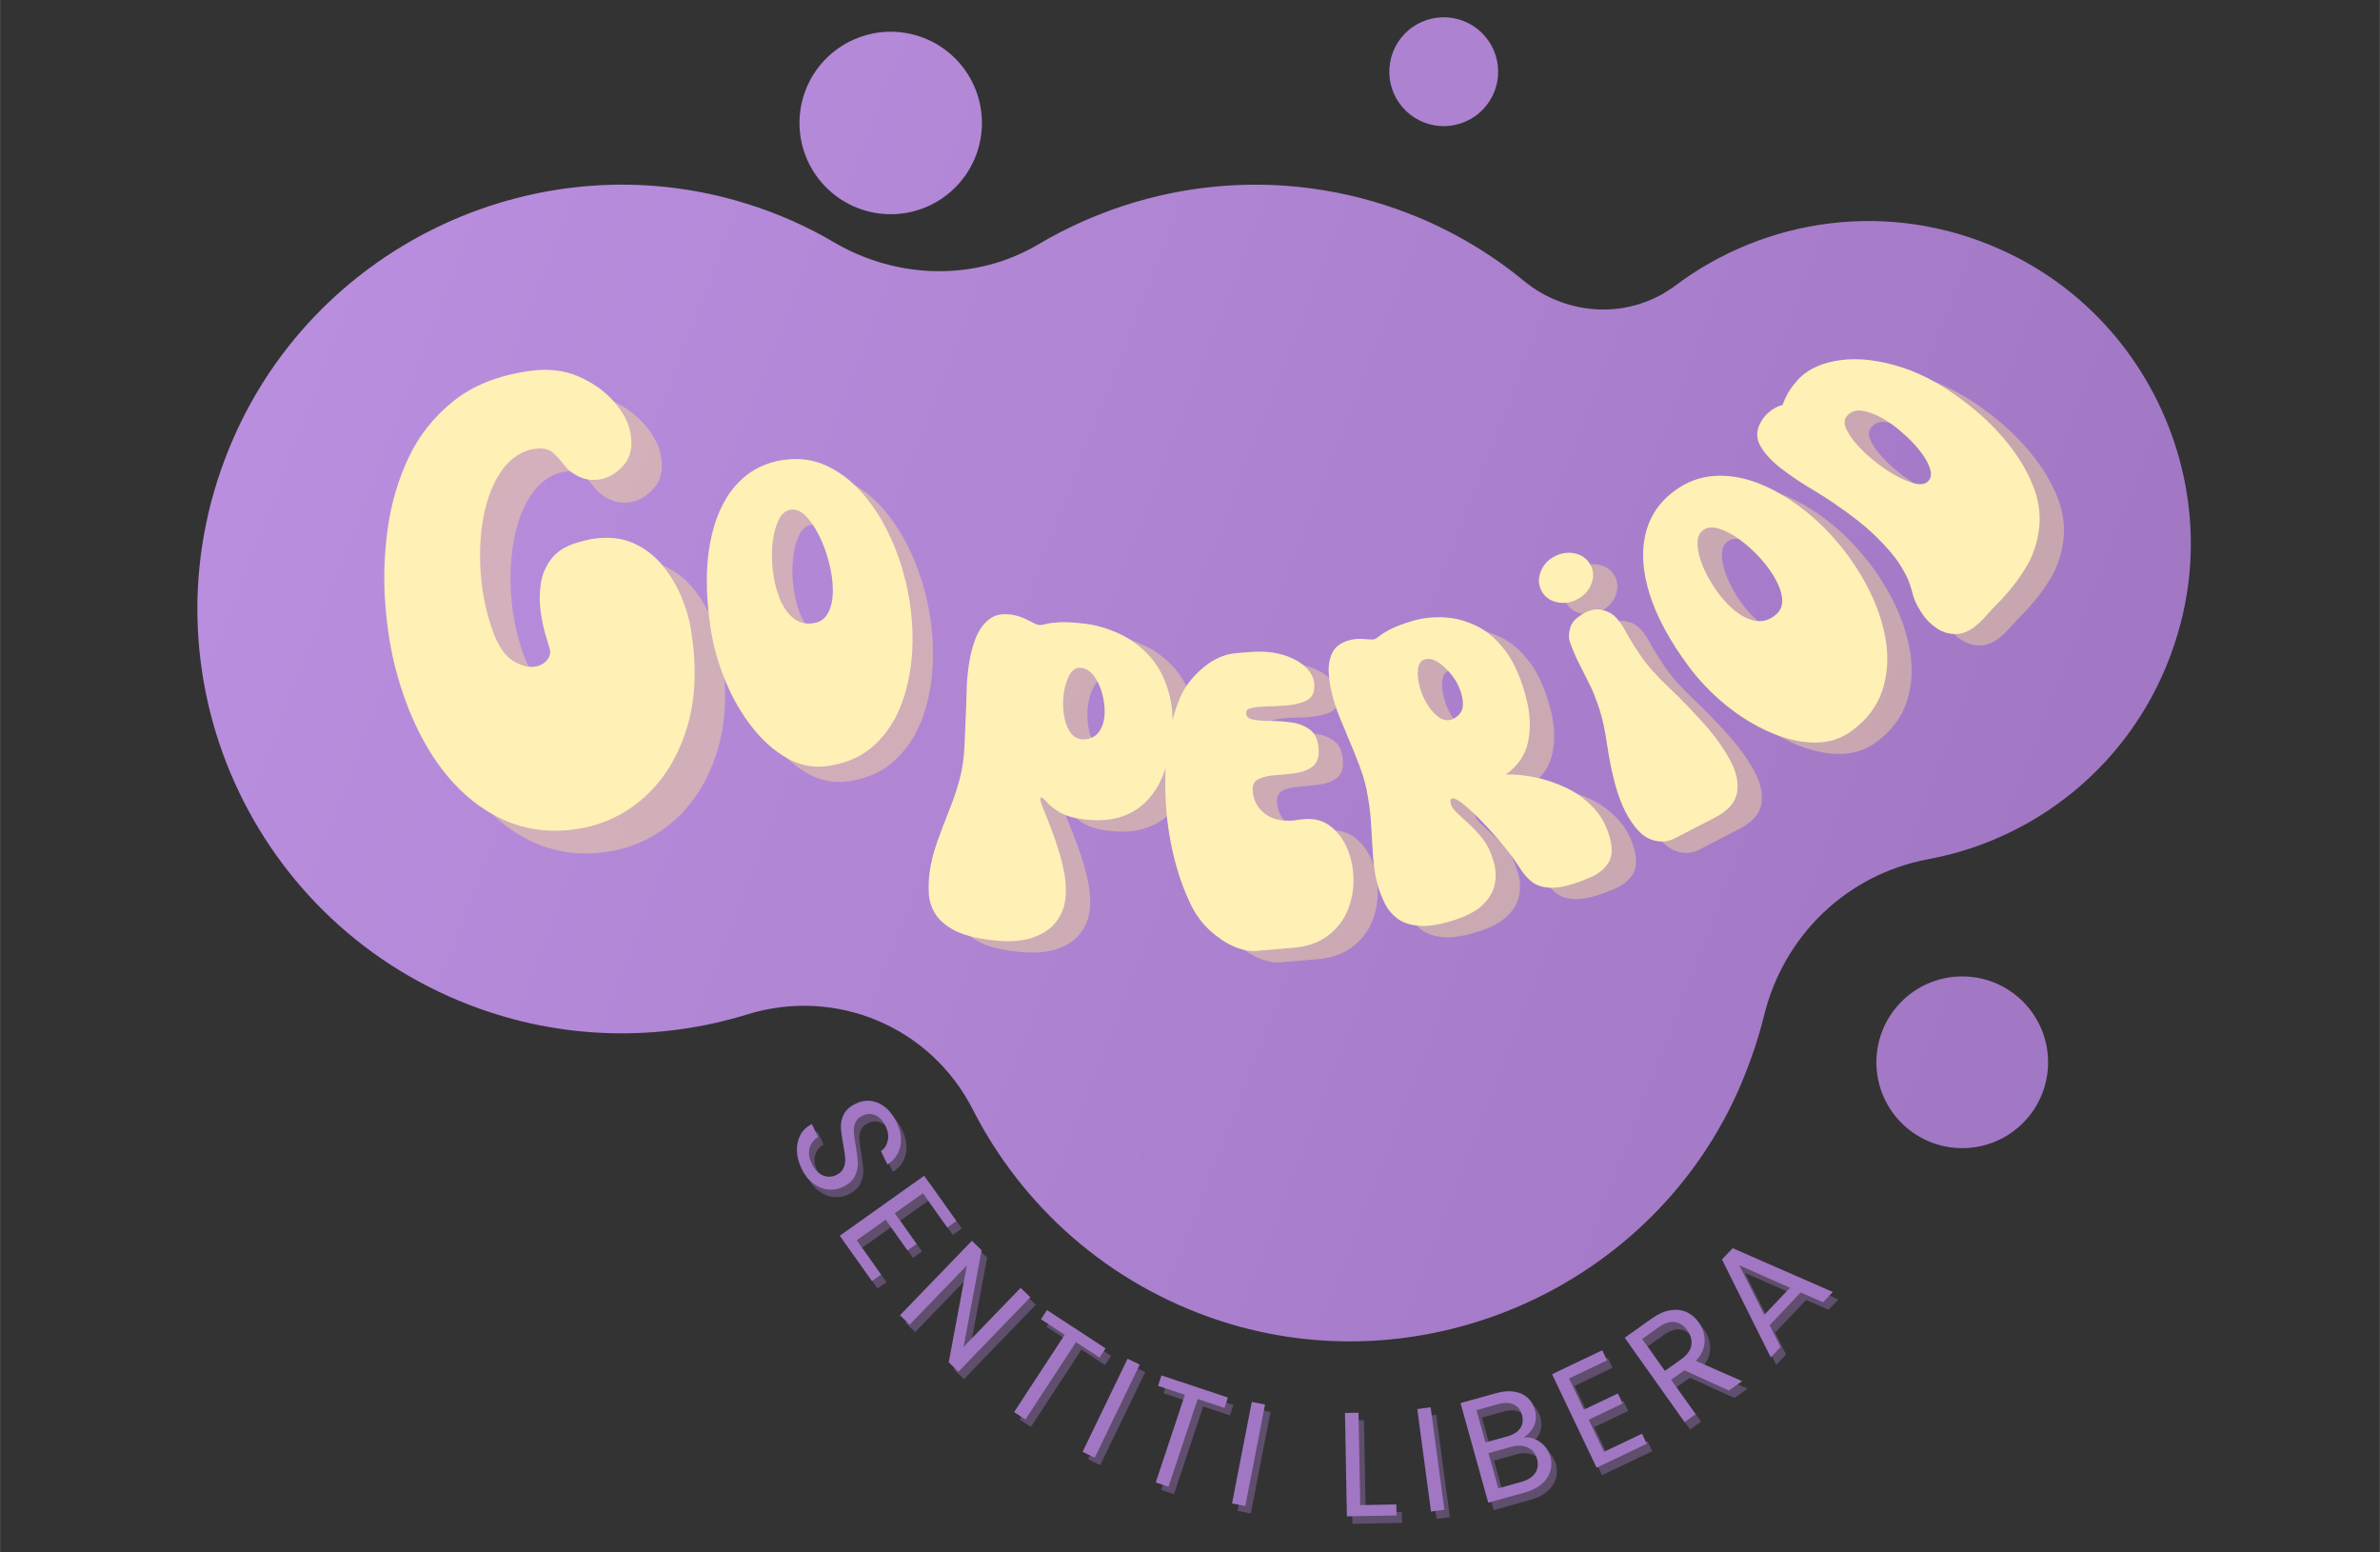 <svg xmlns="http://www.w3.org/2000/svg" xmlns:xlink="http://www.w3.org/1999/xlink" width="2300" zoomAndPan="magnify" viewBox="0 0 1724.88 1125" height="1500" preserveAspectRatio="xMidYMid meet" version="1.0"><rect x="0" y="0" width="1724.88" height="1125" fill="#333333" stroke="none"/><defs><g/><clipPath id="f6a3d41ec0"><path d="M 142 133 L 1588 133 L 1588 973 L 142 973 Z M 142 133 " clip-rule="nonzero"/></clipPath><clipPath id="6ced741b25"><path d="M 378.027 -248.105 L 1687.867 257.129 L 1347.266 1140.152 L 37.426 634.918 Z M 378.027 -248.105 " clip-rule="nonzero"/></clipPath><clipPath id="542fc4bcb7"><path d="M 378.027 -248.105 L 1687.867 257.129 L 1347.266 1140.152 L 37.426 634.918 Z M 378.027 -248.105 " clip-rule="nonzero"/></clipPath><clipPath id="16c4b37587"><path d="M 1578.543 458.531 C 1611.121 347.824 1555.469 228.094 1450.359 181 C 1369.215 144.344 1279.406 157.938 1213.977 207.141 C 1181.359 231.484 1136.246 229.566 1104.555 203.645 C 1080.16 183.516 1051.574 166.535 1020.473 154.539 C 929.234 119.344 831.449 130.461 752.777 176.938 C 707.195 204.02 650.633 202.449 604.902 175.879 C 585.047 164.051 563.156 154.414 540.266 147.371 C 391.832 101.434 230.957 175.758 168.949 317.988 C 98.305 479.523 177.27 665.414 340.047 728.199 C 407.438 754.195 478.125 754.664 541.652 735.098 C 605.898 715.215 674.562 744.082 705.02 804.066 C 740.656 873.793 802.754 930.5 884.188 957.145 C 1033.891 1005.957 1198.996 931.48 1261.285 786.973 C 1268.402 770.066 1274.082 753.793 1278.41 736.406 C 1292.547 678.137 1338.227 633.824 1397.316 622.668 C 1479.984 607.512 1552.605 547.383 1578.543 458.531 Z M 1578.543 458.531 " clip-rule="nonzero"/></clipPath><linearGradient x1="-25.789" gradientTransform="matrix(5.184, 2, -2, 5.184, 385.584, -245.19)" y1="86.114" x2="286.827" gradientUnits="userSpaceOnUse" y2="86.114" id="e43ad2552e"><stop stop-opacity="1" stop-color="rgb(72.899%, 55.699%, 87.099%)" offset="0"/><stop stop-opacity="1" stop-color="rgb(72.899%, 55.699%, 87.099%)" offset="0.062"/><stop stop-opacity="1" stop-color="rgb(72.829%, 55.635%, 87.025%)" offset="0.094"/><stop stop-opacity="1" stop-color="rgb(72.661%, 55.481%, 86.852%)" offset="0.109"/><stop stop-opacity="1" stop-color="rgb(72.467%, 55.302%, 86.649%)" offset="0.125"/><stop stop-opacity="1" stop-color="rgb(72.272%, 55.124%, 86.447%)" offset="0.141"/><stop stop-opacity="1" stop-color="rgb(72.078%, 54.945%, 86.244%)" offset="0.156"/><stop stop-opacity="1" stop-color="rgb(71.884%, 54.765%, 86.041%)" offset="0.172"/><stop stop-opacity="1" stop-color="rgb(71.689%, 54.587%, 85.84%)" offset="0.188"/><stop stop-opacity="1" stop-color="rgb(71.495%, 54.408%, 85.637%)" offset="0.203"/><stop stop-opacity="1" stop-color="rgb(71.3%, 54.23%, 85.434%)" offset="0.219"/><stop stop-opacity="1" stop-color="rgb(71.106%, 54.051%, 85.233%)" offset="0.234"/><stop stop-opacity="1" stop-color="rgb(70.911%, 53.873%, 85.03%)" offset="0.25"/><stop stop-opacity="1" stop-color="rgb(70.717%, 53.694%, 84.827%)" offset="0.266"/><stop stop-opacity="1" stop-color="rgb(70.522%, 53.516%, 84.625%)" offset="0.281"/><stop stop-opacity="1" stop-color="rgb(70.328%, 53.337%, 84.422%)" offset="0.297"/><stop stop-opacity="1" stop-color="rgb(70.132%, 53.159%, 84.219%)" offset="0.312"/><stop stop-opacity="1" stop-color="rgb(69.939%, 52.98%, 84.018%)" offset="0.328"/><stop stop-opacity="1" stop-color="rgb(69.743%, 52.802%, 83.815%)" offset="0.344"/><stop stop-opacity="1" stop-color="rgb(69.55%, 52.623%, 83.612%)" offset="0.359"/><stop stop-opacity="1" stop-color="rgb(69.354%, 52.444%, 83.411%)" offset="0.375"/><stop stop-opacity="1" stop-color="rgb(69.16%, 52.264%, 83.208%)" offset="0.391"/><stop stop-opacity="1" stop-color="rgb(68.965%, 52.086%, 83.005%)" offset="0.406"/><stop stop-opacity="1" stop-color="rgb(68.771%, 51.907%, 82.803%)" offset="0.422"/><stop stop-opacity="1" stop-color="rgb(68.576%, 51.729%, 82.6%)" offset="0.438"/><stop stop-opacity="1" stop-color="rgb(68.382%, 51.55%, 82.397%)" offset="0.453"/><stop stop-opacity="1" stop-color="rgb(68.187%, 51.372%, 82.195%)" offset="0.469"/><stop stop-opacity="1" stop-color="rgb(67.993%, 51.193%, 81.993%)" offset="0.484"/><stop stop-opacity="1" stop-color="rgb(67.799%, 51.015%, 81.79%)" offset="0.5"/><stop stop-opacity="1" stop-color="rgb(67.604%, 50.836%, 81.587%)" offset="0.516"/><stop stop-opacity="1" stop-color="rgb(67.41%, 50.658%, 81.386%)" offset="0.531"/><stop stop-opacity="1" stop-color="rgb(67.215%, 50.479%, 81.183%)" offset="0.547"/><stop stop-opacity="1" stop-color="rgb(67.021%, 50.301%, 80.98%)" offset="0.562"/><stop stop-opacity="1" stop-color="rgb(66.826%, 50.122%, 80.779%)" offset="0.578"/><stop stop-opacity="1" stop-color="rgb(66.632%, 49.944%, 80.576%)" offset="0.594"/><stop stop-opacity="1" stop-color="rgb(66.437%, 49.763%, 80.373%)" offset="0.609"/><stop stop-opacity="1" stop-color="rgb(66.243%, 49.585%, 80.171%)" offset="0.625"/><stop stop-opacity="1" stop-color="rgb(66.048%, 49.406%, 79.968%)" offset="0.641"/><stop stop-opacity="1" stop-color="rgb(65.854%, 49.228%, 79.765%)" offset="0.656"/><stop stop-opacity="1" stop-color="rgb(65.659%, 49.049%, 79.564%)" offset="0.672"/><stop stop-opacity="1" stop-color="rgb(65.465%, 48.871%, 79.361%)" offset="0.688"/><stop stop-opacity="1" stop-color="rgb(65.269%, 48.692%, 79.158%)" offset="0.703"/><stop stop-opacity="1" stop-color="rgb(65.076%, 48.514%, 78.957%)" offset="0.719"/><stop stop-opacity="1" stop-color="rgb(64.88%, 48.335%, 78.754%)" offset="0.734"/><stop stop-opacity="1" stop-color="rgb(64.687%, 48.157%, 78.551%)" offset="0.75"/><stop stop-opacity="1" stop-color="rgb(64.491%, 47.978%, 78.349%)" offset="0.766"/><stop stop-opacity="1" stop-color="rgb(64.297%, 47.8%, 78.146%)" offset="0.781"/><stop stop-opacity="1" stop-color="rgb(64.102%, 47.621%, 77.943%)" offset="0.797"/><stop stop-opacity="1" stop-color="rgb(63.908%, 47.443%, 77.742%)" offset="0.812"/><stop stop-opacity="1" stop-color="rgb(63.715%, 47.264%, 77.539%)" offset="0.828"/><stop stop-opacity="1" stop-color="rgb(63.519%, 47.084%, 77.336%)" offset="0.844"/><stop stop-opacity="1" stop-color="rgb(63.261%, 46.848%, 77.068%)" offset="0.875"/><stop stop-opacity="1" stop-color="rgb(63.1%, 46.7%, 76.9%)" offset="1"/></linearGradient><clipPath id="5745c07c4c"><path d="M 579 22 L 712 22 L 712 156 L 579 156 Z M 579 22 " clip-rule="nonzero"/></clipPath><clipPath id="c8dd8b5a6c"><path d="M 378.027 -248.105 L 1687.867 257.129 L 1347.266 1140.152 L 37.426 634.918 Z M 378.027 -248.105 " clip-rule="nonzero"/></clipPath><clipPath id="0b8dc217e2"><path d="M 378.027 -248.105 L 1687.867 257.129 L 1347.266 1140.152 L 37.426 634.918 Z M 378.027 -248.105 " clip-rule="nonzero"/></clipPath><clipPath id="424e96d52e"><path d="M 707.203 112.906 C 706.812 113.918 706.402 114.918 705.961 115.906 C 705.523 116.895 705.062 117.875 704.574 118.84 C 704.09 119.805 703.578 120.762 703.043 121.703 C 702.512 122.645 701.957 123.57 701.375 124.484 C 700.797 125.398 700.195 126.301 699.574 127.184 C 698.949 128.07 698.305 128.938 697.641 129.789 C 696.973 130.645 696.289 131.48 695.582 132.301 C 694.875 133.117 694.148 133.922 693.402 134.703 C 692.656 135.488 691.891 136.254 691.105 137 C 690.324 137.746 689.523 138.473 688.703 139.18 C 687.883 139.887 687.047 140.57 686.195 141.238 C 685.34 141.902 684.473 142.547 683.586 143.172 C 682.703 143.793 681.805 144.395 680.891 144.973 C 679.977 145.551 679.047 146.109 678.105 146.641 C 677.164 147.176 676.211 147.684 675.242 148.172 C 674.277 148.656 673.301 149.121 672.309 149.559 C 671.32 149.996 670.32 150.41 669.312 150.801 C 668.301 151.191 667.285 151.555 666.258 151.895 C 665.23 152.234 664.195 152.547 663.152 152.836 C 662.109 153.125 661.059 153.387 660.004 153.625 C 658.945 153.863 657.887 154.074 656.82 154.258 C 655.754 154.445 654.684 154.602 653.609 154.734 C 652.535 154.867 651.457 154.973 650.379 155.055 C 649.301 155.133 648.219 155.184 647.137 155.211 C 646.055 155.238 644.977 155.238 643.895 155.211 C 642.812 155.188 641.73 155.133 640.652 155.055 C 639.574 154.973 638.496 154.867 637.422 154.734 C 636.348 154.602 635.277 154.445 634.211 154.258 C 633.145 154.074 632.086 153.863 631.027 153.625 C 629.973 153.387 628.922 153.125 627.879 152.836 C 626.836 152.547 625.801 152.234 624.773 151.895 C 623.746 151.555 622.73 151.191 621.719 150.801 C 620.711 150.414 619.711 150 618.723 149.559 C 617.73 149.121 616.754 148.66 615.789 148.172 C 614.82 147.688 613.867 147.176 612.926 146.645 C 611.984 146.109 611.055 145.555 610.141 144.973 C 609.227 144.395 608.328 143.793 607.441 143.172 C 606.559 142.547 605.691 141.902 604.836 141.238 C 603.984 140.574 603.148 139.887 602.328 139.18 C 601.508 138.473 600.707 137.746 599.922 137 C 599.141 136.254 598.375 135.488 597.629 134.707 C 596.883 133.922 596.156 133.121 595.449 132.301 C 594.742 131.48 594.055 130.645 593.391 129.793 C 592.723 128.938 592.078 128.07 591.457 127.188 C 590.832 126.301 590.234 125.402 589.652 124.488 C 589.074 123.574 588.52 122.645 587.984 121.703 C 587.453 120.762 586.941 119.809 586.457 118.84 C 585.969 117.875 585.508 116.898 585.066 115.906 C 584.629 114.918 584.215 113.918 583.824 112.91 C 583.438 111.898 583.07 110.883 582.734 109.855 C 582.395 108.828 582.078 107.793 581.789 106.75 C 581.5 105.707 581.238 104.656 581 103.602 C 580.766 102.543 580.555 101.484 580.367 100.418 C 580.184 99.352 580.023 98.281 579.891 97.207 C 579.762 96.133 579.652 95.059 579.574 93.977 C 579.496 92.898 579.441 91.816 579.414 90.734 C 579.387 89.656 579.387 88.574 579.414 87.492 C 579.441 86.41 579.496 85.328 579.574 84.25 C 579.652 83.172 579.762 82.094 579.891 81.02 C 580.023 79.945 580.184 78.875 580.367 77.809 C 580.555 76.742 580.766 75.684 581 74.625 C 581.238 73.57 581.5 72.523 581.789 71.48 C 582.078 70.438 582.391 69.402 582.73 68.375 C 583.07 67.348 583.438 66.328 583.824 65.316 C 584.215 64.309 584.629 63.309 585.066 62.32 C 585.504 61.328 585.969 60.352 586.453 59.387 C 586.941 58.418 587.449 57.465 587.984 56.523 C 588.52 55.582 589.074 54.652 589.652 53.738 C 590.23 52.824 590.832 51.926 591.457 51.043 C 592.078 50.156 592.723 49.289 593.391 48.434 C 594.055 47.582 594.742 46.746 595.449 45.926 C 596.156 45.105 596.879 44.305 597.625 43.52 C 598.371 42.738 599.137 41.973 599.922 41.227 C 600.707 40.48 601.508 39.754 602.328 39.047 C 603.145 38.34 603.98 37.652 604.836 36.988 C 605.688 36.324 606.559 35.68 607.441 35.055 C 608.324 34.434 609.227 33.832 610.141 33.254 C 611.055 32.672 611.98 32.117 612.922 31.582 C 613.863 31.051 614.82 30.539 615.785 30.055 C 616.754 29.566 617.73 29.105 618.719 28.668 C 619.707 28.227 620.707 27.812 621.719 27.426 C 622.727 27.035 623.746 26.672 624.773 26.332 C 625.801 25.992 626.836 25.676 627.879 25.387 C 628.922 25.102 629.973 24.836 631.027 24.602 C 632.082 24.363 633.145 24.152 634.211 23.965 C 635.277 23.781 636.348 23.621 637.418 23.492 C 638.492 23.359 639.57 23.254 640.648 23.172 C 641.727 23.094 642.809 23.039 643.891 23.012 C 644.973 22.988 646.055 22.988 647.137 23.012 C 648.219 23.039 649.297 23.094 650.379 23.172 C 651.457 23.25 652.531 23.359 653.605 23.492 C 654.68 23.621 655.75 23.781 656.816 23.965 C 657.883 24.152 658.945 24.363 660 24.598 C 661.055 24.836 662.105 25.098 663.148 25.387 C 664.191 25.676 665.227 25.992 666.254 26.328 C 667.281 26.668 668.301 27.035 669.309 27.422 C 670.32 27.812 671.32 28.227 672.309 28.664 C 673.297 29.105 674.273 29.566 675.242 30.051 C 676.207 30.539 677.164 31.051 678.105 31.582 C 679.047 32.117 679.973 32.672 680.887 33.25 C 681.801 33.828 682.699 34.43 683.586 35.055 C 684.469 35.676 685.34 36.32 686.191 36.988 C 687.047 37.652 687.883 38.34 688.699 39.047 C 689.52 39.754 690.32 40.48 691.105 41.227 C 691.891 41.973 692.656 42.734 693.402 43.52 C 694.148 44.305 694.875 45.105 695.578 45.926 C 696.285 46.742 696.973 47.578 697.641 48.434 C 698.305 49.285 698.949 50.156 699.57 51.039 C 700.195 51.926 700.797 52.824 701.375 53.738 C 701.953 54.652 702.512 55.578 703.043 56.52 C 703.578 57.465 704.086 58.418 704.574 59.383 C 705.059 60.352 705.523 61.328 705.961 62.316 C 706.398 63.305 706.812 64.305 707.203 65.316 C 707.594 66.324 707.957 67.344 708.297 68.371 C 708.637 69.398 708.949 70.434 709.238 71.477 C 709.527 72.52 709.789 73.57 710.027 74.625 C 710.266 75.68 710.477 76.742 710.66 77.809 C 710.844 78.875 711.004 79.945 711.137 81.02 C 711.27 82.09 711.375 83.168 711.453 84.246 C 711.535 85.328 711.586 86.406 711.613 87.488 C 711.641 88.57 711.641 89.652 711.613 90.734 C 711.586 91.816 711.535 92.895 711.453 93.977 C 711.375 95.055 711.27 96.133 711.137 97.207 C 711.004 98.277 710.844 99.348 710.66 100.414 C 710.477 101.48 710.266 102.543 710.027 103.598 C 709.789 104.652 709.527 105.703 709.238 106.746 C 708.949 107.789 708.637 108.824 708.297 109.852 C 707.957 110.879 707.594 111.898 707.203 112.906 Z M 707.203 112.906 " clip-rule="nonzero"/></clipPath><linearGradient x1="49.913" gradientTransform="matrix(5.184, 2, -2, 5.184, 385.584, -245.19)" y1="86.114" x2="80.687" gradientUnits="userSpaceOnUse" y2="86.114" id="3c612df146"><stop stop-opacity="1" stop-color="rgb(70.912%, 53.874%, 85.031%)" offset="0"/><stop stop-opacity="1" stop-color="rgb(70.758%, 53.732%, 84.871%)" offset="0.25"/><stop stop-opacity="1" stop-color="rgb(70.451%, 53.452%, 84.552%)" offset="0.5"/><stop stop-opacity="1" stop-color="rgb(70.145%, 53.171%, 84.233%)" offset="0.75"/><stop stop-opacity="1" stop-color="rgb(69.839%, 52.888%, 83.914%)" offset="1"/></linearGradient><clipPath id="160ac05985"><path d="M 1006 12 L 1086 12 L 1086 92 L 1006 92 Z M 1006 12 " clip-rule="nonzero"/></clipPath><clipPath id="99a16140e2"><path d="M 378.027 -248.105 L 1687.867 257.129 L 1347.266 1140.152 L 37.426 634.918 Z M 378.027 -248.105 " clip-rule="nonzero"/></clipPath><clipPath id="20cea12ba0"><path d="M 378.027 -248.105 L 1687.867 257.129 L 1347.266 1140.152 L 37.426 634.918 Z M 378.027 -248.105 " clip-rule="nonzero"/></clipPath><clipPath id="7a574f88ae"><path d="M 1083.148 66.16 C 1082.684 67.363 1082.16 68.543 1081.578 69.699 C 1080.996 70.852 1080.363 71.973 1079.672 73.066 C 1078.98 74.156 1078.234 75.211 1077.441 76.23 C 1076.648 77.25 1075.805 78.227 1074.914 79.164 C 1074.023 80.098 1073.086 80.988 1072.109 81.832 C 1071.129 82.676 1070.113 83.469 1069.059 84.215 C 1068 84.957 1066.91 85.648 1065.785 86.285 C 1064.664 86.922 1063.508 87.504 1062.328 88.027 C 1061.148 88.551 1059.941 89.016 1058.715 89.418 C 1057.488 89.824 1056.246 90.168 1054.984 90.453 C 1053.727 90.734 1052.453 90.957 1051.172 91.113 C 1049.887 91.273 1048.602 91.367 1047.309 91.398 C 1046.02 91.43 1044.727 91.398 1043.441 91.305 C 1042.152 91.207 1040.871 91.051 1039.598 90.828 C 1038.324 90.609 1037.066 90.328 1035.82 89.98 C 1034.574 89.637 1033.352 89.234 1032.145 88.766 C 1030.938 88.301 1029.758 87.781 1028.605 87.199 C 1027.449 86.617 1026.328 85.98 1025.238 85.289 C 1024.145 84.598 1023.09 83.855 1022.07 83.062 C 1021.051 82.266 1020.074 81.422 1019.141 80.531 C 1018.203 79.641 1017.312 78.707 1016.469 77.73 C 1015.625 76.75 1014.832 75.734 1014.09 74.676 C 1013.344 73.621 1012.652 72.531 1012.016 71.406 C 1011.379 70.281 1010.801 69.129 1010.277 67.949 C 1009.754 66.766 1009.289 65.562 1008.883 64.336 C 1008.477 63.109 1008.133 61.867 1007.852 60.605 C 1007.566 59.344 1007.348 58.074 1007.188 56.789 C 1007.031 55.508 1006.934 54.223 1006.902 52.93 C 1006.871 51.637 1006.902 50.348 1007 49.059 C 1007.094 47.77 1007.25 46.492 1007.473 45.219 C 1007.695 43.945 1007.977 42.684 1008.32 41.441 C 1008.664 40.195 1009.07 38.969 1009.535 37.766 C 1010 36.559 1010.523 35.379 1011.105 34.227 C 1011.684 33.07 1012.32 31.949 1013.012 30.855 C 1013.703 29.766 1014.445 28.711 1015.242 27.691 C 1016.035 26.672 1016.879 25.695 1017.77 24.758 C 1018.66 23.824 1019.594 22.934 1020.574 22.09 C 1021.551 21.246 1022.57 20.453 1023.625 19.707 C 1024.684 18.965 1025.773 18.273 1026.895 17.637 C 1028.02 17 1029.172 16.422 1030.355 15.895 C 1031.535 15.371 1032.738 14.91 1033.965 14.504 C 1035.191 14.098 1036.438 13.754 1037.695 13.469 C 1038.957 13.188 1040.23 12.965 1041.512 12.809 C 1042.793 12.648 1044.082 12.555 1045.371 12.523 C 1046.664 12.492 1047.953 12.523 1049.242 12.617 C 1050.531 12.715 1051.812 12.871 1053.086 13.094 C 1054.359 13.312 1055.617 13.598 1056.863 13.941 C 1058.109 14.285 1059.332 14.691 1060.539 15.156 C 1061.742 15.621 1062.922 16.145 1064.078 16.723 C 1065.23 17.305 1066.355 17.941 1067.445 18.633 C 1068.539 19.324 1069.594 20.066 1070.609 20.859 C 1071.629 21.656 1072.605 22.5 1073.543 23.391 C 1074.477 24.281 1075.367 25.215 1076.211 26.195 C 1077.055 27.172 1077.852 28.188 1078.594 29.246 C 1079.34 30.301 1080.027 31.391 1080.664 32.516 C 1081.301 33.641 1081.883 34.793 1082.406 35.973 C 1082.93 37.156 1083.395 38.359 1083.801 39.586 C 1084.203 40.812 1084.547 42.055 1084.832 43.316 C 1085.113 44.578 1085.336 45.848 1085.492 47.133 C 1085.652 48.414 1085.746 49.699 1085.777 50.992 C 1085.809 52.285 1085.777 53.574 1085.684 54.863 C 1085.59 56.152 1085.43 57.434 1085.211 58.703 C 1084.988 59.977 1084.707 61.238 1084.363 62.48 C 1084.016 63.727 1083.613 64.953 1083.148 66.16 Z M 1083.148 66.16 " clip-rule="nonzero"/></clipPath><linearGradient x1="121.016" gradientTransform="matrix(5.184, 2, -2, 5.184, 385.584, -245.19)" y1="86.114" x2="139.384" gradientUnits="userSpaceOnUse" y2="86.114" id="c4dc604c66"><stop stop-opacity="1" stop-color="rgb(68.08%, 51.274%, 82.083%)" offset="0"/><stop stop-opacity="1" stop-color="rgb(67.897%, 51.106%, 81.892%)" offset="0.5"/><stop stop-opacity="1" stop-color="rgb(67.531%, 50.769%, 81.512%)" offset="1"/></linearGradient><clipPath id="29b98f4d98"><path d="M 1359 707 L 1485 707 L 1485 833 L 1359 833 Z M 1359 707 " clip-rule="nonzero"/></clipPath><clipPath id="08b5fe3454"><path d="M 378.027 -248.105 L 1687.867 257.129 L 1347.266 1140.152 L 37.426 634.918 Z M 378.027 -248.105 " clip-rule="nonzero"/></clipPath><clipPath id="f378b33c52"><path d="M 378.027 -248.105 L 1687.867 257.129 L 1347.266 1140.152 L 37.426 634.918 Z M 378.027 -248.105 " clip-rule="nonzero"/></clipPath><clipPath id="f8bebc8067"><path d="M 1480.207 792.211 C 1479.473 794.109 1478.648 795.973 1477.73 797.793 C 1476.816 799.613 1475.812 801.383 1474.723 803.105 C 1473.633 804.828 1472.461 806.492 1471.207 808.098 C 1469.953 809.707 1468.621 811.246 1467.215 812.723 C 1465.812 814.199 1464.336 815.602 1462.793 816.934 C 1461.25 818.266 1459.645 819.52 1457.98 820.691 C 1456.312 821.867 1454.594 822.953 1452.82 823.961 C 1451.047 824.965 1449.227 825.879 1447.363 826.703 C 1445.5 827.531 1443.602 828.262 1441.668 828.902 C 1439.73 829.543 1437.77 830.086 1435.781 830.531 C 1433.793 830.977 1431.789 831.328 1429.766 831.574 C 1427.742 831.824 1425.711 831.977 1423.676 832.023 C 1421.637 832.074 1419.602 832.023 1417.57 831.875 C 1415.535 831.727 1413.516 831.477 1411.508 831.129 C 1409.5 830.781 1407.512 830.332 1405.551 829.789 C 1403.586 829.246 1401.652 828.609 1399.75 827.875 C 1397.848 827.141 1395.988 826.316 1394.168 825.398 C 1392.348 824.484 1390.574 823.48 1388.855 822.391 C 1387.133 821.301 1385.469 820.129 1383.859 818.875 C 1382.254 817.621 1380.711 816.289 1379.234 814.883 C 1377.762 813.48 1376.355 812.004 1375.023 810.461 C 1373.695 808.918 1372.441 807.312 1371.27 805.648 C 1370.094 803.98 1369.004 802.262 1368 800.488 C 1366.996 798.715 1366.082 796.895 1365.254 795.031 C 1364.43 793.168 1363.695 791.27 1363.059 789.336 C 1362.418 787.398 1361.875 785.438 1361.43 783.449 C 1360.98 781.461 1360.633 779.457 1360.383 777.434 C 1360.133 775.41 1359.984 773.379 1359.934 771.344 C 1359.883 769.305 1359.934 767.27 1360.086 765.238 C 1360.234 763.203 1360.484 761.184 1360.832 759.176 C 1361.18 757.168 1361.625 755.184 1362.168 753.219 C 1362.715 751.254 1363.352 749.32 1364.086 747.418 C 1364.82 745.516 1365.645 743.656 1366.559 741.836 C 1367.477 740.016 1368.48 738.242 1369.57 736.523 C 1370.66 734.801 1371.832 733.137 1373.086 731.527 C 1374.34 729.922 1375.668 728.379 1377.074 726.906 C 1378.48 725.43 1379.953 724.023 1381.496 722.695 C 1383.043 721.363 1384.645 720.109 1386.312 718.938 C 1387.98 717.762 1389.699 716.672 1391.473 715.668 C 1393.246 714.664 1395.062 713.75 1396.926 712.922 C 1398.789 712.098 1400.688 711.363 1402.625 710.727 C 1404.559 710.086 1406.52 709.543 1408.512 709.098 C 1410.5 708.648 1412.504 708.301 1414.527 708.051 C 1416.551 707.801 1418.578 707.652 1420.617 707.602 C 1422.656 707.551 1424.691 707.602 1426.723 707.754 C 1428.754 707.902 1430.777 708.152 1432.785 708.5 C 1434.793 708.848 1436.777 709.293 1438.742 709.84 C 1440.707 710.383 1442.641 711.02 1444.543 711.754 C 1446.441 712.488 1448.305 713.312 1450.125 714.227 C 1451.945 715.145 1453.715 716.148 1455.438 717.238 C 1457.16 718.328 1458.824 719.5 1460.43 720.754 C 1462.039 722.008 1463.578 723.34 1465.055 724.742 C 1466.531 726.148 1467.934 727.621 1469.266 729.168 C 1470.598 730.711 1471.852 732.312 1473.023 733.98 C 1474.195 735.648 1475.285 737.367 1476.289 739.141 C 1477.297 740.914 1478.211 742.73 1479.035 744.594 C 1479.863 746.457 1480.594 748.355 1481.234 750.293 C 1481.875 752.227 1482.418 754.191 1482.863 756.18 C 1483.309 758.168 1483.656 760.172 1483.906 762.195 C 1484.156 764.219 1484.309 766.25 1484.355 768.285 C 1484.406 770.324 1484.355 772.359 1484.207 774.391 C 1484.059 776.422 1483.809 778.445 1483.461 780.453 C 1483.113 782.461 1482.664 784.445 1482.121 786.41 C 1481.578 788.375 1480.941 790.309 1480.207 792.211 Z M 1480.207 792.211 " clip-rule="nonzero"/></clipPath><linearGradient x1="225.312" gradientTransform="matrix(5.184, 2, -2, 5.184, 385.584, -245.19)" y1="86.114" x2="254.287" gradientUnits="userSpaceOnUse" y2="86.114" id="4d47c7fab6"><stop stop-opacity="1" stop-color="rgb(63.927%, 47.459%, 77.76%)" offset="0"/><stop stop-opacity="1" stop-color="rgb(63.782%, 47.327%, 77.611%)" offset="0.25"/><stop stop-opacity="1" stop-color="rgb(63.493%, 47.061%, 77.31%)" offset="0.5"/><stop stop-opacity="1" stop-color="rgb(63.225%, 46.814%, 77.029%)" offset="1"/></linearGradient></defs><g clip-path="url(#f6a3d41ec0)"><g clip-path="url(#6ced741b25)"><g clip-path="url(#542fc4bcb7)"><g clip-path="url(#16c4b37587)"><path fill="url(#e43ad2552e)" d="M 294.234 -406.52 L -205.406 888.809 L 1415.191 1513.91 L 1914.828 218.582 Z M 294.234 -406.52 " fill-rule="nonzero"/></g></g></g></g><g clip-path="url(#5745c07c4c)"><g clip-path="url(#c8dd8b5a6c)"><g clip-path="url(#0b8dc217e2)"><g clip-path="url(#424e96d52e)"><path fill="url(#3c612df146)" d="M 596.516 -21.418 L 534.984 138.109 L 694.512 199.645 L 756.047 40.113 Z M 596.516 -21.418 " fill-rule="nonzero"/></g></g></g></g><g clip-path="url(#160ac05985)"><g clip-path="url(#99a16140e2)"><g clip-path="url(#20cea12ba0)"><g clip-path="url(#7a574f88ae)"><path fill="url(#c4dc604c66)" d="M 1017.094 -14.012 L 980.367 81.207 L 1075.586 117.934 L 1112.316 22.715 Z M 1017.094 -14.012 " fill-rule="nonzero"/></g></g></g></g><g clip-path="url(#29b98f4d98)"><g clip-path="url(#08b5fe3454)"><g clip-path="url(#f378b33c52)"><g clip-path="url(#f8bebc8067)"><path fill="url(#4d47c7fab6)" d="M 1376.012 665.742 L 1318.074 815.949 L 1468.281 873.887 L 1526.219 723.68 Z M 1376.012 665.742 " fill-rule="nonzero"/></g></g></g></g><g fill="#ffe88c" fill-opacity="0.4"><g transform="translate(682.959, 682.971)"><g><path d="M 52.578 6.484 C 40.816 5.035 31.801 2.566 25.531 -0.922 C 19.27 -4.422 14.801 -8.477 12.125 -13.094 C 9.445 -17.719 8 -22.555 7.781 -27.609 C 7.57 -32.66 7.738 -37.352 8.281 -41.688 C 9.164 -48.895 10.973 -56.359 13.703 -64.078 C 16.43 -71.797 19.379 -79.594 22.547 -87.469 C 25.723 -95.352 28.281 -102.945 30.219 -110.25 C 32.219 -117.938 33.379 -126.102 33.703 -134.75 C 34.035 -143.406 34.391 -151.789 34.766 -159.906 C 34.941 -163.008 35.082 -167.539 35.188 -173.5 C 35.301 -179.457 35.82 -185.781 36.75 -192.469 C 37.688 -199.156 39.25 -205.445 41.438 -211.344 C 43.633 -217.25 46.773 -221.938 50.859 -225.406 C 54.941 -228.883 60.285 -230.219 66.891 -229.406 C 71.211 -228.875 75.438 -227.516 79.562 -225.328 C 83.688 -223.141 86.266 -221.984 87.297 -221.859 C 88.734 -221.68 90.484 -221.883 92.547 -222.469 C 94.617 -223.062 97.867 -223.5 102.297 -223.781 C 106.723 -224.07 113.16 -223.695 121.609 -222.656 C 129.441 -221.695 137.566 -219.285 145.984 -215.422 C 154.41 -211.555 161.883 -205.926 168.406 -198.531 C 174.926 -191.133 179.617 -181.66 182.484 -170.109 C 185.348 -158.555 185.148 -144.613 181.891 -128.281 C 178.773 -111.5 171.984 -98.883 161.516 -90.438 C 151.055 -82 137.27 -78.832 120.156 -80.938 C 112.738 -81.852 106.93 -83.562 102.734 -86.062 C 98.547 -88.57 95.488 -90.941 93.562 -93.172 C 91.645 -95.398 90.273 -96.566 89.453 -96.672 C 89.047 -96.711 88.828 -96.629 88.797 -96.422 C 88.285 -95.641 89.035 -92.82 91.047 -87.969 C 93.066 -83.125 95.41 -77.086 98.078 -69.859 C 100.742 -62.629 103.047 -54.969 104.984 -46.875 C 106.922 -38.781 107.539 -31.113 106.844 -23.875 C 106.289 -17.664 104.07 -11.973 100.188 -6.797 C 96.312 -1.629 90.5 2.254 82.75 4.859 C 75 7.461 64.941 8.004 52.578 6.484 Z M 117.688 -190.797 C 114.562 -190.973 112.004 -189.352 110.016 -185.938 C 108.035 -182.531 106.633 -178.363 105.812 -173.438 C 105 -168.508 104.898 -163.441 105.516 -158.234 C 106.129 -153.035 107.52 -148.629 109.688 -145.016 C 111.863 -141.398 114.812 -139.363 118.531 -138.906 C 119.562 -138.781 120.391 -138.785 121.016 -138.922 C 125.68 -139.391 129.172 -141.363 131.484 -144.844 C 133.797 -148.332 135.047 -152.52 135.234 -157.406 C 135.422 -162.301 134.828 -167.238 133.453 -172.219 C 132.078 -177.207 130.082 -181.43 127.469 -184.891 C 124.863 -188.348 121.914 -190.281 118.625 -190.688 C 118.414 -190.719 118.258 -190.738 118.156 -190.75 C 118.051 -190.758 117.895 -190.773 117.688 -190.797 Z M 117.688 -190.797 "/></g></g></g><g fill="#ffe88c" fill-opacity="0.4"><g transform="translate(868.751, 702.333)"><g><path d="M 12.516 -37.312 C 6.973 -48.531 2.602 -60.828 -0.594 -74.203 C -3.801 -87.586 -5.723 -101.18 -6.359 -114.984 C -7.004 -128.797 -6.453 -142.082 -4.703 -154.844 C -2.961 -167.602 0 -178.848 4.188 -188.578 C 7.488 -196.348 12.938 -203.469 20.531 -209.938 C 28.125 -216.414 36.16 -220.016 44.641 -220.734 C 46.703 -220.898 48.047 -221.008 48.672 -221.062 C 49.297 -221.113 49.863 -221.16 50.375 -221.203 C 50.895 -221.254 52.191 -221.363 54.266 -221.531 C 63.984 -222.352 72.539 -221.562 79.938 -219.156 C 87.332 -216.758 92.992 -213.273 96.922 -208.703 C 100.848 -204.141 102.223 -198.992 101.047 -193.266 C 100.297 -189.66 98 -187.125 94.156 -185.656 C 90.32 -184.188 86.023 -183.254 81.266 -182.859 C 77.953 -182.578 74.477 -182.383 70.844 -182.281 C 67.207 -182.188 63.941 -182.02 61.047 -181.781 C 58.348 -181.551 56.133 -181.156 54.406 -180.594 C 52.688 -180.039 51.895 -178.93 52.031 -177.266 C 52.031 -174.766 53.773 -173.191 57.266 -172.547 C 60.766 -171.91 65.016 -171.594 70.016 -171.594 C 75.023 -171.594 80.062 -171.227 85.125 -170.5 C 90.188 -169.781 94.551 -168.062 98.219 -165.344 C 101.883 -162.633 103.977 -158.176 104.5 -151.969 C 105.02 -145.758 103.664 -141.375 100.438 -138.812 C 97.219 -136.25 93.188 -134.609 88.344 -133.891 C 83.508 -133.172 78.602 -132.656 73.625 -132.344 C 68.645 -132.031 64.5 -131.109 61.188 -129.578 C 57.875 -128.055 56.406 -125.117 56.781 -120.766 C 57.352 -113.93 60.258 -108.492 65.5 -104.453 C 70.738 -100.41 77.805 -98.766 86.703 -99.516 C 87.523 -99.578 88.289 -99.691 89 -99.859 C 89.719 -100.023 90.492 -100.145 91.328 -100.219 C 91.742 -100.25 92.207 -100.285 92.719 -100.328 C 93.238 -100.379 93.812 -100.43 94.438 -100.484 C 101.688 -101.086 107.926 -99.363 113.156 -95.312 C 118.395 -91.27 122.441 -85.879 125.297 -79.141 C 128.16 -72.398 129.664 -65.078 129.812 -57.172 C 129.957 -49.266 128.555 -41.691 125.609 -34.453 C 122.672 -27.223 117.922 -21.094 111.359 -16.062 C 104.805 -11.031 96.254 -8.07 85.703 -7.188 L 59 -4.953 C 54.227 -4.547 48.863 -5.656 42.906 -8.281 C 36.957 -10.914 31.273 -14.711 25.859 -19.672 C 20.441 -24.641 15.992 -30.52 12.516 -37.312 Z M 12.516 -37.312 "/></g></g></g><g fill="#ffe88c" fill-opacity="0.4"><g transform="translate(1024.925, 689.276)"><g><path d="M 45 -13.719 C 35.07 -10.688 26.91 -9.5 20.516 -10.156 C 14.117 -10.82 9.004 -12.629 5.172 -15.578 C 1.348 -18.535 -1.562 -22.047 -3.562 -26.109 C -5.562 -30.172 -7.141 -34.094 -8.297 -37.875 C -10.234 -44.227 -11.477 -51.172 -12.031 -58.703 C -12.582 -66.242 -13.055 -73.863 -13.453 -81.562 C -13.848 -89.258 -14.645 -96.508 -15.844 -103.312 C -17.031 -110.758 -19.02 -118.188 -21.812 -125.594 C -24.613 -133 -27.473 -140.055 -30.391 -146.766 C -31.43 -149.484 -33.035 -153.332 -35.203 -158.312 C -37.367 -163.301 -39.297 -168.738 -40.984 -174.625 C -42.672 -180.52 -43.75 -186.379 -44.219 -192.203 C -44.695 -198.035 -43.926 -203.16 -41.906 -207.578 C -39.883 -211.992 -35.988 -215.078 -30.219 -216.828 C -26.656 -217.922 -22.805 -218.281 -18.672 -217.906 C -14.547 -217.539 -11.984 -217.508 -10.984 -217.812 C -9.848 -218.375 -8.539 -219.258 -7.062 -220.469 C -5.582 -221.676 -3.113 -223.188 0.344 -225 C 3.801 -226.82 9.109 -228.82 16.266 -231 C 23.016 -233.051 30.395 -233.941 38.406 -233.672 C 46.414 -233.41 54.41 -231.398 62.391 -227.641 C 70.367 -223.879 77.582 -217.66 84.031 -208.984 C 90.477 -200.305 95.547 -188.492 99.234 -173.547 C 101.785 -163.035 102.113 -153.039 100.219 -143.562 C 98.332 -134.082 92.938 -126.141 84.031 -119.734 C 90.477 -119.961 97.641 -119.27 105.516 -117.656 C 113.391 -116.039 121.156 -113.359 128.812 -109.609 C 136.469 -105.859 143.117 -100.77 148.766 -94.344 C 154.41 -87.914 158.203 -80.113 160.141 -70.938 C 161.535 -64.195 160.734 -58.797 157.734 -54.734 C 154.742 -50.68 150.805 -47.582 145.922 -45.438 C 141.035 -43.301 136.609 -41.625 132.641 -40.406 C 125.086 -38.102 118.891 -37.25 114.047 -37.844 C 109.203 -38.438 105.312 -39.969 102.375 -42.438 C 99.445 -44.906 96.941 -47.773 94.859 -51.047 C 91.898 -55.785 87.984 -61.16 83.109 -67.172 C 78.242 -73.18 73.172 -78.961 67.891 -84.516 C 62.609 -90.078 57.875 -94.555 53.688 -97.953 C 49.508 -101.348 46.625 -102.801 45.031 -102.312 C 44.238 -102.07 43.867 -101.523 43.922 -100.672 C 43.785 -98.242 44.898 -95.816 47.266 -93.391 C 49.641 -90.973 52.609 -88.188 56.172 -85.031 C 59.734 -81.875 63.25 -78.164 66.719 -73.906 C 70.188 -69.645 72.859 -64.438 74.734 -58.281 C 76.629 -52.77 77.145 -47.164 76.281 -41.469 C 75.414 -35.781 72.566 -30.52 67.734 -25.688 C 62.91 -20.852 55.332 -16.863 45 -13.719 Z M 24.797 -202.984 C 22.273 -201.992 20.801 -199.695 20.375 -196.094 C 19.957 -192.5 20.328 -188.43 21.484 -183.891 C 22.648 -179.359 24.441 -175.07 26.859 -171.031 C 29.285 -167 32.047 -163.828 35.141 -161.516 C 38.234 -159.203 41.367 -158.531 44.547 -159.5 C 45.348 -159.738 46.016 -160.051 46.547 -160.438 C 51.223 -162.938 53.348 -166.836 52.922 -172.141 C 52.504 -177.441 50.75 -182.66 47.656 -187.797 C 44.688 -192.547 41.078 -196.551 36.828 -199.812 C 32.578 -203.07 28.766 -204.188 25.391 -203.156 C 25.191 -203.102 25.094 -203.078 25.094 -203.078 C 25.094 -203.078 24.992 -203.047 24.797 -202.984 Z M 24.797 -202.984 "/></g></g></g><g fill="#ffe88c" fill-opacity="0.4"><g transform="translate(1208.458, 627.679)"><g><path d="M 22.969 -11.875 C 17.438 -9.008 11.516 -8.812 5.203 -11.281 C -1.098 -13.75 -7.062 -20.305 -12.688 -30.953 C -18.312 -41.609 -22.758 -57.789 -26.031 -79.5 C -27.562 -90.156 -29.461 -98.926 -31.734 -105.812 C -34.004 -112.707 -36.359 -118.625 -38.797 -123.562 C -41.234 -128.5 -43.664 -133.316 -46.094 -138.016 C -48.531 -142.723 -50.812 -148.035 -52.938 -153.953 C -54.008 -156.922 -53.969 -160.457 -52.812 -164.562 C -51.656 -168.664 -48.035 -172.289 -41.953 -175.438 C -37.891 -177.539 -34.039 -178.242 -30.406 -177.547 C -26.77 -176.848 -23.734 -175.492 -21.297 -173.484 C -18.379 -171.016 -15.586 -167.312 -12.922 -162.375 C -10.254 -157.438 -6.598 -151.492 -1.953 -144.547 C 2.691 -137.598 9.578 -129.82 18.703 -121.219 C 27.461 -112.875 35.848 -104.227 43.859 -95.281 C 51.867 -86.332 58.207 -77.566 62.875 -68.984 C 67.551 -60.41 69.312 -52.492 68.156 -45.234 C 67 -37.973 61.625 -31.863 52.031 -26.906 Z M -47.938 -184.984 C -52.727 -182.504 -57.66 -181.875 -62.734 -183.094 C -67.816 -184.32 -71.453 -187.055 -73.641 -191.297 C -75.93 -195.734 -76.109 -200.379 -74.172 -205.234 C -72.242 -210.098 -68.883 -213.77 -64.094 -216.25 C -59.113 -218.82 -54.082 -219.492 -49 -218.266 C -43.926 -217.035 -40.242 -214.203 -37.953 -209.766 C -35.766 -205.523 -35.633 -200.977 -37.562 -196.125 C -39.5 -191.27 -42.957 -187.555 -47.938 -184.984 Z M -47.938 -184.984 "/></g></g></g><g fill="#ffe88c" fill-opacity="0.4"><g transform="translate(1303.406, 579.718)"><g><path d="M -61.969 -88.656 C -75.457 -106.832 -84.789 -124.02 -89.969 -140.219 C -95.156 -156.426 -96.27 -170.992 -93.312 -183.922 C -90.363 -196.859 -83.391 -207.41 -72.391 -215.578 C -63.711 -222.016 -54.379 -225.645 -44.391 -226.469 C -34.398 -227.289 -24.289 -225.875 -14.062 -222.219 C -3.844 -218.562 6.234 -213.176 16.172 -206.062 C 26.109 -198.957 35.211 -190.707 43.484 -181.312 C 53.023 -170.551 61.117 -158.773 67.766 -145.984 C 74.422 -133.203 78.805 -120.422 80.922 -107.641 C 83.035 -94.859 82.25 -82.766 78.562 -71.359 C 74.883 -59.953 67.539 -50.16 56.531 -41.984 C 48.52 -36.035 39.332 -33.156 28.969 -33.344 C 18.613 -33.539 7.895 -36.055 -3.188 -40.891 C -14.281 -45.723 -24.926 -52.305 -35.125 -60.641 C -45.332 -68.973 -54.281 -78.312 -61.969 -88.656 Z M -51.406 -187.312 C -54.238 -185.207 -55.594 -181.805 -55.469 -177.109 C -55.352 -172.422 -54.094 -167.148 -51.688 -161.297 C -49.281 -155.441 -46.086 -149.656 -42.109 -143.938 C -38.129 -138.227 -33.727 -133.348 -28.906 -129.297 C -24.082 -125.254 -19.148 -122.711 -14.109 -121.672 C -9.066 -120.629 -4.289 -121.785 0.219 -125.141 C 4.219 -128.109 6.113 -131.906 5.906 -136.531 C 5.707 -141.164 4.109 -146.188 1.109 -151.594 C -1.879 -157.008 -5.734 -162.297 -10.453 -167.453 C -15.18 -172.609 -20.164 -177.055 -25.406 -180.797 C -30.656 -184.547 -35.594 -187.094 -40.219 -188.438 C -44.844 -189.789 -48.57 -189.414 -51.406 -187.312 Z M -51.406 -187.312 "/></g></g></g><g fill="#ffe88c" fill-opacity="0.4"><g transform="translate(1434.402, 479.979)"><g><path d="M 20.688 -23.281 C 14.258 -16.508 8.227 -12.875 2.594 -12.375 C -3.039 -11.883 -8.141 -13.145 -12.703 -16.156 C -17.266 -19.164 -21.016 -22.914 -23.953 -27.406 C -26.891 -31.895 -28.891 -35.875 -29.953 -39.344 C -30.484 -41.52 -31.395 -44.598 -32.688 -48.578 C -33.988 -52.566 -36.469 -57.41 -40.125 -63.109 C -43.789 -68.805 -49.445 -75.398 -57.094 -82.891 C -64.75 -90.391 -75.348 -98.734 -88.891 -107.922 C -93.598 -111.066 -99.398 -114.711 -106.297 -118.859 C -113.191 -123.016 -119.848 -127.582 -126.266 -132.562 C -132.68 -137.539 -137.492 -142.742 -140.703 -148.172 C -143.91 -153.609 -144.035 -159.191 -141.078 -164.922 C -140.004 -167.023 -138.77 -168.852 -137.375 -170.406 C -135.145 -172.863 -132.812 -174.738 -130.375 -176.031 C -127.945 -177.332 -126.141 -178.008 -124.953 -178.062 C -124.066 -180.613 -122.773 -183.438 -121.078 -186.531 C -119.391 -189.625 -117.219 -192.629 -114.562 -195.547 C -114.281 -195.859 -113.93 -196.242 -113.516 -196.703 C -113.098 -197.172 -112.75 -197.562 -112.469 -197.875 C -105.312 -204.844 -95.234 -209.156 -82.234 -210.812 C -69.234 -212.477 -54.586 -210.695 -38.297 -205.469 C -22.016 -200.238 -5.375 -190.758 11.625 -177.031 C 21.562 -169.133 30.484 -160.27 38.391 -150.438 C 46.305 -140.602 52.352 -130.492 56.531 -120.109 C 60.719 -109.734 62.258 -99.441 61.156 -89.234 C 59.883 -78.879 56.977 -69.801 52.438 -62 C 47.895 -54.207 42.414 -46.773 36 -39.703 C 35.438 -39.086 34.945 -38.547 34.531 -38.078 C 34.113 -37.617 33.695 -37.16 33.281 -36.703 C 30.75 -34.223 28.609 -32.02 26.859 -30.094 C 25.117 -28.164 23.062 -25.895 20.688 -23.281 Z M -77.828 -170.672 C -80.492 -168.035 -80.566 -164.316 -78.047 -159.516 C -75.535 -154.711 -71.539 -149.688 -66.062 -144.438 C -60.594 -139.188 -54.633 -134.477 -48.188 -130.312 C -41.738 -126.145 -35.789 -123.273 -30.344 -121.703 C -24.895 -120.129 -21.062 -120.723 -18.844 -123.484 C -17.039 -125.773 -16.82 -128.875 -18.188 -132.781 C -19.562 -136.688 -22.047 -140.898 -25.641 -145.422 C -29.242 -149.953 -33.426 -154.234 -38.188 -158.266 C -42.801 -162.453 -47.676 -165.961 -52.812 -168.797 C -57.957 -171.629 -62.75 -173.379 -67.188 -174.047 C -71.633 -174.723 -75.18 -173.598 -77.828 -170.672 Z M -77.828 -170.672 "/></g></g></g><g fill="#fff0b6" fill-opacity="1"><g transform="translate(665.323, 674.711)"><g><path d="M 52.578 6.484 C 40.816 5.035 31.801 2.566 25.531 -0.922 C 19.27 -4.422 14.801 -8.477 12.125 -13.094 C 9.445 -17.719 8 -22.555 7.781 -27.609 C 7.57 -32.66 7.738 -37.352 8.281 -41.688 C 9.164 -48.895 10.973 -56.359 13.703 -64.078 C 16.43 -71.797 19.379 -79.594 22.547 -87.469 C 25.723 -95.352 28.281 -102.945 30.219 -110.25 C 32.219 -117.938 33.379 -126.102 33.703 -134.75 C 34.035 -143.406 34.391 -151.789 34.766 -159.906 C 34.941 -163.008 35.082 -167.539 35.188 -173.5 C 35.301 -179.457 35.82 -185.781 36.75 -192.469 C 37.688 -199.156 39.25 -205.445 41.438 -211.344 C 43.633 -217.25 46.773 -221.938 50.859 -225.406 C 54.941 -228.883 60.285 -230.219 66.891 -229.406 C 71.211 -228.875 75.438 -227.516 79.562 -225.328 C 83.688 -223.141 86.266 -221.984 87.297 -221.859 C 88.734 -221.68 90.484 -221.883 92.547 -222.469 C 94.617 -223.062 97.867 -223.5 102.297 -223.781 C 106.723 -224.07 113.16 -223.695 121.609 -222.656 C 129.441 -221.695 137.566 -219.285 145.984 -215.422 C 154.41 -211.555 161.883 -205.926 168.406 -198.531 C 174.926 -191.133 179.617 -181.66 182.484 -170.109 C 185.348 -158.555 185.148 -144.613 181.891 -128.281 C 178.773 -111.5 171.984 -98.883 161.516 -90.438 C 151.055 -82 137.27 -78.832 120.156 -80.938 C 112.738 -81.852 106.93 -83.562 102.734 -86.062 C 98.547 -88.57 95.488 -90.941 93.562 -93.172 C 91.645 -95.398 90.273 -96.566 89.453 -96.672 C 89.047 -96.711 88.828 -96.629 88.797 -96.422 C 88.285 -95.641 89.035 -92.82 91.047 -87.969 C 93.066 -83.125 95.41 -77.086 98.078 -69.859 C 100.742 -62.629 103.047 -54.969 104.984 -46.875 C 106.922 -38.781 107.539 -31.113 106.844 -23.875 C 106.289 -17.664 104.07 -11.973 100.188 -6.797 C 96.312 -1.629 90.5 2.254 82.75 4.859 C 75 7.461 64.941 8.004 52.578 6.484 Z M 117.688 -190.797 C 114.562 -190.973 112.004 -189.352 110.016 -185.938 C 108.035 -182.531 106.633 -178.363 105.812 -173.438 C 105 -168.508 104.898 -163.441 105.516 -158.234 C 106.129 -153.035 107.52 -148.629 109.688 -145.016 C 111.863 -141.398 114.812 -139.363 118.531 -138.906 C 119.562 -138.781 120.391 -138.785 121.016 -138.922 C 125.68 -139.391 129.172 -141.363 131.484 -144.844 C 133.797 -148.332 135.047 -152.52 135.234 -157.406 C 135.422 -162.301 134.828 -167.238 133.453 -172.219 C 132.078 -177.207 130.082 -181.43 127.469 -184.891 C 124.863 -188.348 121.914 -190.281 118.625 -190.688 C 118.414 -190.719 118.258 -190.738 118.156 -190.75 C 118.051 -190.758 117.895 -190.773 117.688 -190.797 Z M 117.688 -190.797 "/></g></g></g><g fill="#fff0b6" fill-opacity="1"><g transform="translate(851.115, 694.073)"><g><path d="M 12.516 -37.312 C 6.973 -48.531 2.602 -60.828 -0.594 -74.203 C -3.801 -87.586 -5.723 -101.18 -6.359 -114.984 C -7.004 -128.797 -6.453 -142.082 -4.703 -154.844 C -2.961 -167.602 0 -178.848 4.188 -188.578 C 7.488 -196.348 12.938 -203.469 20.531 -209.938 C 28.125 -216.414 36.16 -220.016 44.641 -220.734 C 46.703 -220.898 48.047 -221.008 48.672 -221.062 C 49.297 -221.113 49.863 -221.16 50.375 -221.203 C 50.895 -221.254 52.191 -221.363 54.266 -221.531 C 63.984 -222.352 72.539 -221.562 79.938 -219.156 C 87.332 -216.758 92.992 -213.273 96.922 -208.703 C 100.848 -204.141 102.223 -198.992 101.047 -193.266 C 100.297 -189.66 98 -187.125 94.156 -185.656 C 90.32 -184.188 86.023 -183.254 81.266 -182.859 C 77.953 -182.578 74.477 -182.383 70.844 -182.281 C 67.207 -182.188 63.941 -182.02 61.047 -181.781 C 58.348 -181.551 56.133 -181.156 54.406 -180.594 C 52.688 -180.039 51.895 -178.93 52.031 -177.266 C 52.031 -174.766 53.773 -173.191 57.266 -172.547 C 60.766 -171.91 65.016 -171.594 70.016 -171.594 C 75.023 -171.594 80.062 -171.227 85.125 -170.5 C 90.188 -169.781 94.551 -168.062 98.219 -165.344 C 101.883 -162.633 103.977 -158.176 104.5 -151.969 C 105.02 -145.758 103.664 -141.375 100.438 -138.812 C 97.219 -136.25 93.188 -134.609 88.344 -133.891 C 83.508 -133.172 78.602 -132.656 73.625 -132.344 C 68.645 -132.031 64.5 -131.109 61.188 -129.578 C 57.875 -128.055 56.406 -125.117 56.781 -120.766 C 57.352 -113.93 60.258 -108.492 65.5 -104.453 C 70.738 -100.41 77.805 -98.766 86.703 -99.516 C 87.523 -99.578 88.289 -99.691 89 -99.859 C 89.719 -100.023 90.492 -100.145 91.328 -100.219 C 91.742 -100.25 92.207 -100.285 92.719 -100.328 C 93.238 -100.379 93.812 -100.43 94.438 -100.484 C 101.688 -101.086 107.926 -99.363 113.156 -95.312 C 118.395 -91.27 122.441 -85.879 125.297 -79.141 C 128.16 -72.398 129.664 -65.078 129.812 -57.172 C 129.957 -49.266 128.555 -41.691 125.609 -34.453 C 122.672 -27.223 117.922 -21.094 111.359 -16.062 C 104.805 -11.031 96.254 -8.07 85.703 -7.188 L 59 -4.953 C 54.227 -4.547 48.863 -5.656 42.906 -8.281 C 36.957 -10.914 31.273 -14.711 25.859 -19.672 C 20.441 -24.641 15.992 -30.52 12.516 -37.312 Z M 12.516 -37.312 "/></g></g></g><g fill="#fff0b6" fill-opacity="1"><g transform="translate(1007.288, 681.016)"><g><path d="M 45 -13.719 C 35.07 -10.688 26.91 -9.5 20.516 -10.156 C 14.117 -10.82 9.004 -12.629 5.172 -15.578 C 1.348 -18.535 -1.562 -22.047 -3.562 -26.109 C -5.562 -30.172 -7.141 -34.094 -8.297 -37.875 C -10.234 -44.227 -11.477 -51.172 -12.031 -58.703 C -12.582 -66.242 -13.055 -73.863 -13.453 -81.562 C -13.848 -89.258 -14.645 -96.508 -15.844 -103.312 C -17.031 -110.758 -19.02 -118.188 -21.812 -125.594 C -24.613 -133 -27.473 -140.055 -30.391 -146.766 C -31.43 -149.484 -33.035 -153.332 -35.203 -158.312 C -37.367 -163.301 -39.297 -168.738 -40.984 -174.625 C -42.672 -180.52 -43.75 -186.379 -44.219 -192.203 C -44.695 -198.035 -43.926 -203.16 -41.906 -207.578 C -39.883 -211.992 -35.988 -215.078 -30.219 -216.828 C -26.656 -217.922 -22.805 -218.281 -18.672 -217.906 C -14.547 -217.539 -11.984 -217.508 -10.984 -217.812 C -9.848 -218.375 -8.539 -219.258 -7.062 -220.469 C -5.582 -221.676 -3.113 -223.188 0.344 -225 C 3.801 -226.82 9.109 -228.82 16.266 -231 C 23.016 -233.051 30.395 -233.941 38.406 -233.672 C 46.414 -233.41 54.41 -231.398 62.391 -227.641 C 70.367 -223.879 77.582 -217.66 84.031 -208.984 C 90.477 -200.305 95.547 -188.492 99.234 -173.547 C 101.785 -163.035 102.113 -153.039 100.219 -143.562 C 98.332 -134.082 92.938 -126.141 84.031 -119.734 C 90.477 -119.961 97.641 -119.27 105.516 -117.656 C 113.391 -116.039 121.156 -113.359 128.812 -109.609 C 136.469 -105.859 143.117 -100.77 148.766 -94.344 C 154.41 -87.914 158.203 -80.113 160.141 -70.938 C 161.535 -64.195 160.734 -58.797 157.734 -54.734 C 154.742 -50.68 150.805 -47.582 145.922 -45.438 C 141.035 -43.301 136.609 -41.625 132.641 -40.406 C 125.086 -38.102 118.891 -37.25 114.047 -37.844 C 109.203 -38.438 105.312 -39.969 102.375 -42.438 C 99.445 -44.906 96.941 -47.773 94.859 -51.047 C 91.898 -55.785 87.984 -61.16 83.109 -67.172 C 78.242 -73.18 73.172 -78.961 67.891 -84.516 C 62.609 -90.078 57.875 -94.555 53.688 -97.953 C 49.508 -101.348 46.625 -102.801 45.031 -102.312 C 44.238 -102.07 43.867 -101.523 43.922 -100.672 C 43.785 -98.242 44.898 -95.816 47.266 -93.391 C 49.641 -90.973 52.609 -88.188 56.172 -85.031 C 59.734 -81.875 63.25 -78.164 66.719 -73.906 C 70.188 -69.645 72.859 -64.438 74.734 -58.281 C 76.629 -52.77 77.145 -47.164 76.281 -41.469 C 75.414 -35.781 72.566 -30.52 67.734 -25.688 C 62.91 -20.852 55.332 -16.863 45 -13.719 Z M 24.797 -202.984 C 22.273 -201.992 20.801 -199.695 20.375 -196.094 C 19.957 -192.5 20.328 -188.43 21.484 -183.891 C 22.648 -179.359 24.441 -175.07 26.859 -171.031 C 29.285 -167 32.047 -163.828 35.141 -161.516 C 38.234 -159.203 41.367 -158.531 44.547 -159.5 C 45.348 -159.738 46.016 -160.051 46.547 -160.438 C 51.223 -162.938 53.348 -166.836 52.922 -172.141 C 52.504 -177.441 50.75 -182.66 47.656 -187.797 C 44.688 -192.547 41.078 -196.551 36.828 -199.812 C 32.578 -203.07 28.766 -204.188 25.391 -203.156 C 25.191 -203.102 25.094 -203.078 25.094 -203.078 C 25.094 -203.078 24.992 -203.047 24.797 -202.984 Z M 24.797 -202.984 "/></g></g></g><g fill="#fff0b6" fill-opacity="1"><g transform="translate(1190.822, 619.419)"><g><path d="M 22.969 -11.875 C 17.438 -9.008 11.516 -8.812 5.203 -11.281 C -1.098 -13.75 -7.062 -20.305 -12.688 -30.953 C -18.312 -41.609 -22.758 -57.789 -26.031 -79.5 C -27.562 -90.156 -29.461 -98.926 -31.734 -105.812 C -34.004 -112.707 -36.359 -118.625 -38.797 -123.562 C -41.234 -128.5 -43.664 -133.316 -46.094 -138.016 C -48.531 -142.723 -50.812 -148.035 -52.938 -153.953 C -54.008 -156.922 -53.969 -160.457 -52.812 -164.562 C -51.656 -168.664 -48.035 -172.289 -41.953 -175.438 C -37.891 -177.539 -34.039 -178.242 -30.406 -177.547 C -26.77 -176.848 -23.734 -175.492 -21.297 -173.484 C -18.379 -171.016 -15.586 -167.312 -12.922 -162.375 C -10.254 -157.438 -6.598 -151.492 -1.953 -144.547 C 2.691 -137.598 9.578 -129.82 18.703 -121.219 C 27.461 -112.875 35.848 -104.227 43.859 -95.281 C 51.867 -86.332 58.207 -77.566 62.875 -68.984 C 67.551 -60.41 69.312 -52.492 68.156 -45.234 C 67 -37.973 61.625 -31.863 52.031 -26.906 Z M -47.938 -184.984 C -52.727 -182.504 -57.66 -181.875 -62.734 -183.094 C -67.816 -184.32 -71.453 -187.055 -73.641 -191.297 C -75.93 -195.734 -76.109 -200.379 -74.172 -205.234 C -72.242 -210.098 -68.883 -213.77 -64.094 -216.25 C -59.113 -218.82 -54.082 -219.492 -49 -218.266 C -43.926 -217.035 -40.242 -214.203 -37.953 -209.766 C -35.766 -205.523 -35.633 -200.977 -37.562 -196.125 C -39.5 -191.27 -42.957 -187.555 -47.938 -184.984 Z M -47.938 -184.984 "/></g></g></g><g fill="#fff0b6" fill-opacity="1"><g transform="translate(1285.769, 571.458)"><g><path d="M -61.969 -88.656 C -75.457 -106.832 -84.789 -124.02 -89.969 -140.219 C -95.156 -156.426 -96.27 -170.992 -93.312 -183.922 C -90.363 -196.859 -83.391 -207.41 -72.391 -215.578 C -63.711 -222.016 -54.379 -225.645 -44.391 -226.469 C -34.398 -227.289 -24.289 -225.875 -14.062 -222.219 C -3.844 -218.562 6.234 -213.176 16.172 -206.062 C 26.109 -198.957 35.211 -190.707 43.484 -181.312 C 53.023 -170.551 61.117 -158.773 67.766 -145.984 C 74.422 -133.203 78.805 -120.422 80.922 -107.641 C 83.035 -94.859 82.25 -82.766 78.562 -71.359 C 74.883 -59.953 67.539 -50.16 56.531 -41.984 C 48.52 -36.035 39.332 -33.156 28.969 -33.344 C 18.613 -33.539 7.895 -36.055 -3.188 -40.891 C -14.281 -45.723 -24.926 -52.305 -35.125 -60.641 C -45.332 -68.973 -54.281 -78.312 -61.969 -88.656 Z M -51.406 -187.312 C -54.238 -185.207 -55.594 -181.805 -55.469 -177.109 C -55.352 -172.422 -54.094 -167.148 -51.688 -161.297 C -49.281 -155.441 -46.086 -149.656 -42.109 -143.938 C -38.129 -138.227 -33.727 -133.348 -28.906 -129.297 C -24.082 -125.254 -19.148 -122.711 -14.109 -121.672 C -9.066 -120.629 -4.289 -121.785 0.219 -125.141 C 4.219 -128.109 6.113 -131.906 5.906 -136.531 C 5.707 -141.164 4.109 -146.188 1.109 -151.594 C -1.879 -157.008 -5.734 -162.297 -10.453 -167.453 C -15.18 -172.609 -20.164 -177.055 -25.406 -180.797 C -30.656 -184.547 -35.594 -187.094 -40.219 -188.438 C -44.844 -189.789 -48.57 -189.414 -51.406 -187.312 Z M -51.406 -187.312 "/></g></g></g><g fill="#fff0b6" fill-opacity="1"><g transform="translate(1416.766, 471.719)"><g><path d="M 20.688 -23.281 C 14.258 -16.508 8.227 -12.875 2.594 -12.375 C -3.039 -11.883 -8.141 -13.145 -12.703 -16.156 C -17.266 -19.164 -21.016 -22.914 -23.953 -27.406 C -26.891 -31.895 -28.891 -35.875 -29.953 -39.344 C -30.484 -41.52 -31.395 -44.598 -32.688 -48.578 C -33.988 -52.566 -36.469 -57.41 -40.125 -63.109 C -43.789 -68.805 -49.445 -75.398 -57.094 -82.891 C -64.75 -90.391 -75.348 -98.734 -88.891 -107.922 C -93.598 -111.066 -99.398 -114.711 -106.297 -118.859 C -113.191 -123.016 -119.848 -127.582 -126.266 -132.562 C -132.68 -137.539 -137.492 -142.742 -140.703 -148.172 C -143.91 -153.609 -144.035 -159.191 -141.078 -164.922 C -140.004 -167.023 -138.77 -168.852 -137.375 -170.406 C -135.145 -172.863 -132.812 -174.738 -130.375 -176.031 C -127.945 -177.332 -126.141 -178.008 -124.953 -178.062 C -124.066 -180.613 -122.773 -183.438 -121.078 -186.531 C -119.391 -189.625 -117.219 -192.629 -114.562 -195.547 C -114.281 -195.859 -113.93 -196.242 -113.516 -196.703 C -113.098 -197.172 -112.75 -197.562 -112.469 -197.875 C -105.312 -204.844 -95.234 -209.156 -82.234 -210.812 C -69.234 -212.477 -54.586 -210.695 -38.297 -205.469 C -22.016 -200.238 -5.375 -190.758 11.625 -177.031 C 21.562 -169.133 30.484 -160.27 38.391 -150.438 C 46.305 -140.602 52.352 -130.492 56.531 -120.109 C 60.719 -109.734 62.258 -99.441 61.156 -89.234 C 59.883 -78.879 56.977 -69.801 52.438 -62 C 47.895 -54.207 42.414 -46.773 36 -39.703 C 35.438 -39.086 34.945 -38.547 34.531 -38.078 C 34.113 -37.617 33.695 -37.16 33.281 -36.703 C 30.75 -34.223 28.609 -32.02 26.859 -30.094 C 25.117 -28.164 23.062 -25.895 20.688 -23.281 Z M -77.828 -170.672 C -80.492 -168.035 -80.566 -164.316 -78.047 -159.516 C -75.535 -154.711 -71.539 -149.688 -66.062 -144.438 C -60.594 -139.188 -54.633 -134.477 -48.188 -130.312 C -41.738 -126.145 -35.789 -123.273 -30.344 -121.703 C -24.895 -120.129 -21.062 -120.723 -18.844 -123.484 C -17.039 -125.773 -16.82 -128.875 -18.188 -132.781 C -19.562 -136.688 -22.047 -140.898 -25.641 -145.422 C -29.242 -149.953 -33.426 -154.234 -38.188 -158.266 C -42.801 -162.453 -47.676 -165.961 -52.812 -168.797 C -57.957 -171.629 -62.75 -173.379 -67.188 -174.047 C -71.633 -174.723 -75.18 -173.598 -77.828 -170.672 Z M -77.828 -170.672 "/></g></g></g><g fill="#a177c4" fill-opacity="0.4"><g transform="translate(571.704, 823.105)"><g><path d="M 13.203 29.203 C 11.055 24.742 9.926 20.375 9.812 16.094 C 9.695 11.812 10.562 7.992 12.406 4.641 C 14.258 1.297 17.016 -1.297 20.672 -3.141 L 25.188 6.266 C 22.176 8.109 20.141 10.691 19.078 14.016 C 18.016 17.348 18.539 21.211 20.656 25.609 C 22.664 29.805 25.301 32.613 28.562 34.031 C 31.832 35.445 35.113 35.363 38.406 33.781 C 41 32.539 42.758 30.82 43.688 28.625 C 44.625 26.426 44.992 24.055 44.797 21.516 C 44.609 18.984 44.133 15.672 43.375 11.578 C 42.395 6.566 41.836 2.445 41.703 -0.781 C 41.578 -4.02 42.301 -7.188 43.875 -10.281 C 45.457 -13.383 48.348 -15.941 52.547 -17.953 C 56.223 -19.723 59.93 -20.352 63.672 -19.844 C 67.422 -19.344 70.883 -17.77 74.062 -15.125 C 77.238 -12.477 79.883 -8.957 82 -4.562 C 85.039 1.758 85.941 7.695 84.703 13.25 C 83.473 18.812 80.367 23.109 75.391 26.141 L 70.734 16.453 C 73.16 14.879 74.785 12.426 75.609 9.094 C 76.441 5.758 75.91 2.125 74.016 -1.812 C 72.242 -5.488 69.848 -8.031 66.828 -9.438 C 63.805 -10.852 60.586 -10.738 57.172 -9.094 C 54.711 -7.914 53.039 -6.258 52.156 -4.125 C 51.27 -2 50.91 0.273 51.078 2.703 C 51.254 5.129 51.711 8.43 52.453 12.609 C 53.359 17.648 53.863 21.812 53.969 25.094 C 54.082 28.383 53.359 31.594 51.797 34.719 C 50.242 37.852 47.336 40.445 43.078 42.5 C 39.785 44.082 36.266 44.695 32.516 44.344 C 28.773 44 25.176 42.551 21.719 40 C 18.27 37.445 15.43 33.848 13.203 29.203 Z M 13.203 29.203 "/></g></g></g><g fill="#a177c4" fill-opacity="0.4"><g transform="translate(607.793, 894.174)"><g><path d="M 65.062 -24.078 L 44.641 -9.562 L 60.453 12.688 L 53.875 17.359 L 38.062 -4.891 L 17.047 10.047 L 34.719 34.922 L 28.141 39.594 L 4.797 6.75 L 65.953 -36.719 L 89.297 -3.875 L 82.734 0.797 Z M 65.062 -24.078 "/></g></g></g><g fill="#a177c4" fill-opacity="0.4"><g transform="translate(650.267, 952.8)"><g><path d="M 48.312 46.656 L 41.281 39.859 L 54.438 -30.359 L 13 12.547 L 5.953 5.75 L 58.078 -48.219 L 65.125 -41.422 L 52.031 28.719 L 93.406 -14.109 L 100.438 -7.312 Z M 48.312 46.656 "/></g></g></g><g fill="#a177c4" fill-opacity="0.4"><g transform="translate(718.712, 1015.488)"><g><path d="M 86.531 -32.938 L 82.172 -26.281 L 65.078 -37.453 L 28.422 18.594 L 20.234 13.234 L 56.891 -42.812 L 39.719 -54.047 L 44.078 -60.703 Z M 86.531 -32.938 "/></g></g></g><g fill="#a177c4" fill-opacity="0.4"><g transform="translate(781.115, 1053.913)"><g><path d="M 48.875 -59.594 L 16.266 7.859 L 7.453 3.609 L 40.062 -63.844 Z M 48.875 -59.594 "/></g></g></g><g fill="#a177c4" fill-opacity="0.4"><g transform="translate(818.632, 1072.094)"><g><path d="M 75.266 -53.922 L 72.75 -46.375 L 53.375 -52.828 L 32.234 10.719 L 22.953 7.641 L 44.094 -55.906 L 24.609 -62.391 L 27.125 -69.938 Z M 75.266 -53.922 "/></g></g></g><g fill="#a177c4" fill-opacity="0.4"><g transform="translate(888.774, 1093.328)"><g><path d="M 32.047 -70.094 L 17.734 3.453 L 8.125 1.578 L 22.438 -71.969 Z M 32.047 -70.094 "/></g></g></g><g fill="#a177c4" fill-opacity="0.4"><g transform="translate(928.526, 1100.458)"><g/></g></g><g fill="#a177c4" fill-opacity="0.4"><g transform="translate(971.857, 1104.414)"><g><path d="M 17.922 -8.281 L 44.125 -8.766 L 44.266 -0.812 L 8.281 -0.156 L 6.906 -75.062 L 16.688 -75.234 Z M 17.922 -8.281 "/></g></g></g><g fill="#a177c4" fill-opacity="0.4"><g transform="translate(1032.902, 1101.877)"><g><path d="M 7.953 -76.641 L 17.906 -2.391 L 8.203 -1.094 L -1.75 -75.344 Z M 7.953 -76.641 "/></g></g></g><g fill="#a177c4" fill-opacity="0.4"><g transform="translate(1074.616, 1096.571)"><g><path d="M 33.75 -49.453 C 36.5 -49.766 39.195 -49.359 41.844 -48.234 C 44.5 -47.117 46.82 -45.461 48.812 -43.266 C 50.812 -41.066 52.211 -38.52 53.016 -35.625 C 54.035 -31.969 54.02 -28.41 52.969 -24.953 C 51.914 -21.504 49.848 -18.438 46.766 -15.75 C 43.68 -13.07 39.723 -11.062 34.891 -9.719 L 7.984 -2.219 L -12.109 -74.391 L 13.766 -81.594 C 18.672 -82.957 23.07 -83.305 26.969 -82.641 C 30.875 -81.984 34.07 -80.516 36.562 -78.234 C 39.062 -75.953 40.789 -73.086 41.75 -69.641 C 42.945 -65.359 42.773 -61.5 41.234 -58.062 C 39.703 -54.625 37.207 -51.754 33.75 -49.453 Z M 5.984 -45.844 L 21.812 -50.25 C 26.227 -51.477 29.359 -53.469 31.203 -56.219 C 33.047 -58.969 33.457 -62.172 32.438 -65.828 C 31.414 -69.484 29.406 -72.008 26.406 -73.406 C 23.414 -74.801 19.645 -74.867 15.094 -73.609 L -0.531 -69.25 Z M 31.906 -17.25 C 36.602 -18.562 39.957 -20.688 41.969 -23.625 C 43.977 -26.562 44.43 -30 43.328 -33.938 C 42.211 -37.938 39.953 -40.707 36.547 -42.25 C 33.141 -43.789 29.129 -43.922 24.516 -42.641 L 8.156 -38.078 L 15.25 -12.609 Z M 31.906 -17.25 "/></g></g></g><g fill="#a177c4" fill-opacity="0.4"><g transform="translate(1153.664, 1072.565)"><g><path d="M -12.516 -68.219 L -1.75 -45.609 L 22.891 -57.359 L 26.359 -50.078 L 1.719 -38.328 L 12.828 -15.047 L 40.375 -28.188 L 43.844 -20.906 L 7.469 -3.562 L -24.828 -71.297 L 11.547 -88.641 L 15.031 -81.359 Z M -12.516 -68.219 "/></g></g></g><g fill="#a177c4" fill-opacity="0.4"><g transform="translate(1218.132, 1040.717)"><g><path d="M 38.906 -27.625 L 6.625 -42.281 L -3.016 -35.438 L 14.719 -10.453 L 6.75 -4.797 L -36.625 -65.875 L -16.922 -79.875 C -12.297 -83.156 -7.832 -85.133 -3.531 -85.812 C 0.77 -86.5 4.664 -86.055 8.156 -84.484 C 11.645 -82.922 14.613 -80.414 17.062 -76.969 C 20.039 -72.758 21.457 -68.188 21.312 -63.25 C 21.176 -58.312 19.055 -53.598 14.953 -49.109 L 48.453 -34.422 Z M -7.562 -41.828 L 4.172 -50.172 C 8.504 -53.242 10.992 -56.613 11.641 -60.281 C 12.285 -63.945 11.348 -67.562 8.828 -71.125 C 6.242 -74.75 3.18 -76.797 -0.359 -77.266 C -3.91 -77.734 -7.879 -76.414 -12.266 -73.312 L -24 -64.969 Z M -7.562 -41.828 "/></g></g></g><g fill="#a177c4" fill-opacity="0.4"><g transform="translate(1284.907, 991.631)"><g><path d="M 24.109 -49.578 L 1.625 -25.891 L 9.547 -10.047 L 2.438 -2.578 L -32.922 -73.516 L -25.141 -81.688 L 47.438 -49.953 L 40.344 -42.469 Z M 16.422 -53.031 L -20.344 -69.266 L -2.234 -33.391 Z M 16.422 -53.031 "/></g></g></g><g fill="#a177c4" fill-opacity="1"><g transform="translate(567.718, 817.697)"><g><path d="M 13.203 29.203 C 11.055 24.742 9.926 20.375 9.812 16.094 C 9.695 11.812 10.562 7.992 12.406 4.641 C 14.258 1.297 17.016 -1.297 20.672 -3.141 L 25.188 6.266 C 22.176 8.109 20.141 10.691 19.078 14.016 C 18.016 17.348 18.539 21.211 20.656 25.609 C 22.664 29.805 25.301 32.613 28.562 34.031 C 31.832 35.445 35.113 35.363 38.406 33.781 C 41 32.539 42.758 30.82 43.688 28.625 C 44.625 26.426 44.992 24.055 44.797 21.516 C 44.609 18.984 44.133 15.672 43.375 11.578 C 42.395 6.566 41.836 2.445 41.703 -0.781 C 41.578 -4.02 42.301 -7.188 43.875 -10.281 C 45.457 -13.383 48.348 -15.941 52.547 -17.953 C 56.223 -19.723 59.93 -20.352 63.672 -19.844 C 67.422 -19.344 70.883 -17.77 74.062 -15.125 C 77.238 -12.477 79.883 -8.957 82 -4.562 C 85.039 1.758 85.941 7.695 84.703 13.25 C 83.473 18.812 80.367 23.109 75.391 26.141 L 70.734 16.453 C 73.16 14.879 74.785 12.426 75.609 9.094 C 76.441 5.758 75.91 2.125 74.016 -1.812 C 72.242 -5.488 69.848 -8.031 66.828 -9.438 C 63.805 -10.852 60.586 -10.738 57.172 -9.094 C 54.711 -7.914 53.039 -6.258 52.156 -4.125 C 51.27 -2 50.91 0.273 51.078 2.703 C 51.254 5.129 51.711 8.43 52.453 12.609 C 53.359 17.648 53.863 21.812 53.969 25.094 C 54.082 28.383 53.359 31.594 51.797 34.719 C 50.242 37.852 47.336 40.445 43.078 42.5 C 39.785 44.082 36.266 44.695 32.516 44.344 C 28.773 44 25.176 42.551 21.719 40 C 18.27 37.445 15.43 33.848 13.203 29.203 Z M 13.203 29.203 "/></g></g></g><g fill="#a177c4" fill-opacity="1"><g transform="translate(603.806, 888.766)"><g><path d="M 65.062 -24.078 L 44.641 -9.562 L 60.453 12.688 L 53.875 17.359 L 38.062 -4.891 L 17.047 10.047 L 34.719 34.922 L 28.141 39.594 L 4.797 6.75 L 65.953 -36.719 L 89.297 -3.875 L 82.734 0.797 Z M 65.062 -24.078 "/></g></g></g><g fill="#a177c4" fill-opacity="1"><g transform="translate(646.28, 947.392)"><g><path d="M 48.312 46.656 L 41.281 39.859 L 54.438 -30.359 L 13 12.547 L 5.953 5.75 L 58.078 -48.219 L 65.125 -41.422 L 52.031 28.719 L 93.406 -14.109 L 100.438 -7.312 Z M 48.312 46.656 "/></g></g></g><g fill="#a177c4" fill-opacity="1"><g transform="translate(714.725, 1010.08)"><g><path d="M 86.531 -32.938 L 82.172 -26.281 L 65.078 -37.453 L 28.422 18.594 L 20.234 13.234 L 56.891 -42.812 L 39.719 -54.047 L 44.078 -60.703 Z M 86.531 -32.938 "/></g></g></g><g fill="#a177c4" fill-opacity="1"><g transform="translate(777.128, 1048.505)"><g><path d="M 48.875 -59.594 L 16.266 7.859 L 7.453 3.609 L 40.062 -63.844 Z M 48.875 -59.594 "/></g></g></g><g fill="#a177c4" fill-opacity="1"><g transform="translate(814.646, 1066.686)"><g><path d="M 75.266 -53.922 L 72.75 -46.375 L 53.375 -52.828 L 32.234 10.719 L 22.953 7.641 L 44.094 -55.906 L 24.609 -62.391 L 27.125 -69.938 Z M 75.266 -53.922 "/></g></g></g><g fill="#a177c4" fill-opacity="1"><g transform="translate(884.787, 1087.92)"><g><path d="M 32.047 -70.094 L 17.734 3.453 L 8.125 1.578 L 22.438 -71.969 Z M 32.047 -70.094 "/></g></g></g><g fill="#a177c4" fill-opacity="1"><g transform="translate(924.539, 1095.05)"><g/></g></g><g fill="#a177c4" fill-opacity="1"><g transform="translate(967.87, 1099.006)"><g><path d="M 17.922 -8.281 L 44.125 -8.766 L 44.266 -0.812 L 8.281 -0.156 L 6.906 -75.062 L 16.688 -75.234 Z M 17.922 -8.281 "/></g></g></g><g fill="#a177c4" fill-opacity="1"><g transform="translate(1028.915, 1096.468)"><g><path d="M 7.953 -76.641 L 17.906 -2.391 L 8.203 -1.094 L -1.75 -75.344 Z M 7.953 -76.641 "/></g></g></g><g fill="#a177c4" fill-opacity="1"><g transform="translate(1070.629, 1091.163)"><g><path d="M 33.75 -49.453 C 36.5 -49.766 39.195 -49.359 41.844 -48.234 C 44.5 -47.117 46.82 -45.461 48.812 -43.266 C 50.812 -41.066 52.211 -38.52 53.016 -35.625 C 54.035 -31.969 54.02 -28.41 52.969 -24.953 C 51.914 -21.504 49.848 -18.438 46.766 -15.75 C 43.68 -13.07 39.723 -11.062 34.891 -9.719 L 7.984 -2.219 L -12.109 -74.391 L 13.766 -81.594 C 18.672 -82.957 23.07 -83.305 26.969 -82.641 C 30.875 -81.984 34.07 -80.516 36.562 -78.234 C 39.062 -75.953 40.789 -73.086 41.75 -69.641 C 42.945 -65.359 42.773 -61.5 41.234 -58.062 C 39.703 -54.625 37.207 -51.754 33.75 -49.453 Z M 5.984 -45.844 L 21.812 -50.25 C 26.227 -51.477 29.359 -53.469 31.203 -56.219 C 33.047 -58.969 33.457 -62.172 32.438 -65.828 C 31.414 -69.484 29.406 -72.008 26.406 -73.406 C 23.414 -74.801 19.645 -74.867 15.094 -73.609 L -0.531 -69.25 Z M 31.906 -17.25 C 36.602 -18.562 39.957 -20.688 41.969 -23.625 C 43.977 -26.562 44.43 -30 43.328 -33.938 C 42.211 -37.938 39.953 -40.707 36.547 -42.25 C 33.141 -43.789 29.129 -43.922 24.516 -42.641 L 8.156 -38.078 L 15.25 -12.609 Z M 31.906 -17.25 "/></g></g></g><g fill="#a177c4" fill-opacity="1"><g transform="translate(1149.677, 1067.157)"><g><path d="M -12.516 -68.219 L -1.75 -45.609 L 22.891 -57.359 L 26.359 -50.078 L 1.719 -38.328 L 12.828 -15.047 L 40.375 -28.188 L 43.844 -20.906 L 7.469 -3.562 L -24.828 -71.297 L 11.547 -88.641 L 15.031 -81.359 Z M -12.516 -68.219 "/></g></g></g><g fill="#a177c4" fill-opacity="1"><g transform="translate(1214.145, 1035.309)"><g><path d="M 38.906 -27.625 L 6.625 -42.281 L -3.016 -35.438 L 14.719 -10.453 L 6.75 -4.797 L -36.625 -65.875 L -16.922 -79.875 C -12.297 -83.156 -7.832 -85.133 -3.531 -85.812 C 0.77 -86.5 4.664 -86.055 8.156 -84.484 C 11.645 -82.922 14.613 -80.414 17.062 -76.969 C 20.039 -72.758 21.457 -68.188 21.312 -63.25 C 21.176 -58.312 19.055 -53.598 14.953 -49.109 L 48.453 -34.422 Z M -7.562 -41.828 L 4.172 -50.172 C 8.504 -53.242 10.992 -56.613 11.641 -60.281 C 12.285 -63.945 11.348 -67.562 8.828 -71.125 C 6.242 -74.75 3.18 -76.797 -0.359 -77.266 C -3.91 -77.734 -7.879 -76.414 -12.266 -73.312 L -24 -64.969 Z M -7.562 -41.828 "/></g></g></g><g fill="#a177c4" fill-opacity="1"><g transform="translate(1280.92, 986.223)"><g><path d="M 24.109 -49.578 L 1.625 -25.891 L 9.547 -10.047 L 2.438 -2.578 L -32.922 -73.516 L -25.141 -81.688 L 47.438 -49.953 L 40.344 -42.469 Z M 16.422 -53.031 L -20.344 -69.266 L -2.234 -33.391 Z M 16.422 -53.031 "/></g></g></g><g fill="#ffe88c" fill-opacity="0.4"><g transform="translate(322.091, 634.437)"><g><path d="M -12.859 -131.406 C -16.711 -145.695 -19.348 -161.801 -20.766 -179.719 C -22.18 -197.645 -21.629 -215.852 -19.109 -234.344 C -16.598 -252.832 -11.539 -270.133 -3.938 -286.25 C 3.664 -302.363 14.523 -316.051 28.641 -327.312 C 42.766 -338.57 60.883 -345.812 83 -349.031 C 96.676 -351.02 108.75 -349.727 119.219 -345.156 C 129.688 -340.582 138.211 -334.539 144.797 -327.031 C 151.391 -319.52 155.363 -312.148 156.719 -304.922 C 158.77 -294.816 157.18 -286.785 151.953 -280.828 C 146.734 -274.867 140.773 -271.398 134.078 -270.422 C 130.004 -269.828 126.094 -270.156 122.344 -271.406 C 116.688 -273.551 112.398 -276.492 109.484 -280.234 C 106.566 -283.973 103.645 -287.188 100.719 -289.875 C 97.801 -292.57 93.43 -293.492 87.609 -292.641 C 87.328 -292.598 86.961 -292.547 86.516 -292.484 C 86.078 -292.422 85.57 -292.348 85 -292.266 C 76.113 -290.078 68.738 -284.617 62.875 -275.891 C 57.008 -267.172 52.852 -256.395 50.406 -243.562 C 47.969 -230.727 47.297 -216.957 48.391 -202.25 C 49.484 -187.551 52.523 -173.285 57.516 -159.453 C 61.348 -149.316 66.117 -142.508 71.828 -139.031 C 77.547 -135.551 82.727 -134.148 87.375 -134.828 C 91.164 -135.379 94.141 -136.922 96.297 -139.453 C 98.453 -141.992 99.172 -144.703 98.453 -147.578 C 97.91 -149.273 96.914 -152.547 95.469 -157.391 C 94.02 -162.234 92.816 -167.926 91.859 -174.469 C 90.91 -181.02 90.906 -187.707 91.844 -194.531 C 92.781 -201.352 95.375 -207.523 99.625 -213.047 C 103.875 -218.566 110.426 -222.562 119.281 -225.031 C 121.281 -225.625 123.141 -226.125 124.859 -226.531 C 126.586 -226.938 128.18 -227.242 129.641 -227.453 C 141.273 -229.141 151.316 -227.992 159.766 -224.016 C 168.211 -220.047 175.258 -214.457 180.906 -207.25 C 186.562 -200.051 191.023 -192.379 194.297 -184.234 C 197.566 -176.098 199.664 -168.828 200.594 -162.422 C 205.113 -135.43 204.207 -111.523 197.875 -90.703 C 191.539 -69.891 181.273 -53.098 167.078 -40.328 C 152.891 -27.566 136.336 -19.812 117.422 -17.062 C 97.336 -14.145 78.727 -16.938 61.594 -25.438 C 44.469 -33.945 29.539 -47.234 16.812 -65.297 C 4.094 -83.359 -5.797 -105.395 -12.859 -131.406 Z M -12.859 -131.406 "/></g></g></g><g fill="#fff0b6" fill-opacity="1"><g transform="translate(299.995, 617.948)"><g><path d="M -12.859 -131.406 C -16.711 -145.695 -19.348 -161.801 -20.766 -179.719 C -22.18 -197.645 -21.629 -215.852 -19.109 -234.344 C -16.598 -252.832 -11.539 -270.133 -3.938 -286.25 C 3.664 -302.363 14.523 -316.051 28.641 -327.312 C 42.766 -338.57 60.883 -345.812 83 -349.031 C 96.676 -351.02 108.75 -349.727 119.219 -345.156 C 129.688 -340.582 138.211 -334.539 144.797 -327.031 C 151.391 -319.52 155.363 -312.148 156.719 -304.922 C 158.77 -294.816 157.18 -286.785 151.953 -280.828 C 146.734 -274.867 140.773 -271.398 134.078 -270.422 C 130.004 -269.828 126.094 -270.156 122.344 -271.406 C 116.688 -273.551 112.398 -276.492 109.484 -280.234 C 106.566 -283.973 103.645 -287.188 100.719 -289.875 C 97.801 -292.57 93.43 -293.492 87.609 -292.641 C 87.328 -292.598 86.961 -292.547 86.516 -292.484 C 86.078 -292.422 85.57 -292.348 85 -292.266 C 76.113 -290.078 68.738 -284.617 62.875 -275.891 C 57.008 -267.172 52.852 -256.395 50.406 -243.562 C 47.969 -230.727 47.297 -216.957 48.391 -202.25 C 49.484 -187.551 52.523 -173.285 57.516 -159.453 C 61.348 -149.316 66.117 -142.508 71.828 -139.031 C 77.547 -135.551 82.727 -134.148 87.375 -134.828 C 91.164 -135.379 94.141 -136.922 96.297 -139.453 C 98.453 -141.992 99.172 -144.703 98.453 -147.578 C 97.91 -149.273 96.914 -152.547 95.469 -157.391 C 94.02 -162.234 92.816 -167.926 91.859 -174.469 C 90.91 -181.02 90.906 -187.707 91.844 -194.531 C 92.781 -201.352 95.375 -207.523 99.625 -213.047 C 103.875 -218.566 110.426 -222.562 119.281 -225.031 C 121.281 -225.625 123.141 -226.125 124.859 -226.531 C 126.586 -226.938 128.18 -227.242 129.641 -227.453 C 141.273 -229.141 151.316 -227.992 159.766 -224.016 C 168.211 -220.047 175.258 -214.457 180.906 -207.25 C 186.562 -200.051 191.023 -192.379 194.297 -184.234 C 197.566 -176.098 199.664 -168.828 200.594 -162.422 C 205.113 -135.43 204.207 -111.523 197.875 -90.703 C 191.539 -69.891 181.273 -53.098 167.078 -40.328 C 152.891 -27.566 136.336 -19.812 117.422 -17.062 C 97.336 -14.145 78.727 -16.938 61.594 -25.438 C 44.469 -33.945 29.539 -47.234 16.812 -65.297 C 4.094 -83.359 -5.797 -105.395 -12.859 -131.406 Z M -12.859 -131.406 "/></g></g></g><g fill="#ffe88c" fill-opacity="0.4"><g transform="translate(542.855, 576.643)"><g><path d="M -13.219 -111.469 C -16.594 -134.719 -16.645 -155.004 -13.375 -172.328 C -10.102 -189.66 -3.93 -203.473 5.141 -213.766 C 14.211 -224.066 25.781 -230.238 39.844 -232.281 C 50.781 -233.875 60.941 -232.562 70.328 -228.344 C 79.723 -224.125 88.219 -217.828 95.812 -209.453 C 103.406 -201.078 109.969 -191.258 115.5 -180 C 121.031 -168.738 125.32 -156.742 128.375 -144.016 C 131.895 -129.367 133.535 -114.648 133.297 -99.859 C 133.055 -85.066 130.77 -71.27 126.438 -58.469 C 122.113 -45.676 115.488 -34.988 106.562 -26.406 C 97.633 -17.832 86.141 -12.52 72.078 -10.469 C 61.723 -8.969 51.879 -10.832 42.547 -16.062 C 33.211 -21.289 24.688 -28.828 16.969 -38.672 C 9.25 -48.516 2.773 -59.785 -2.453 -72.484 C -7.691 -85.191 -11.281 -98.188 -13.219 -111.469 Z M 45.078 -196.234 C 41.367 -195.703 38.438 -193.234 36.281 -188.828 C 34.133 -184.422 32.68 -178.973 31.922 -172.484 C 31.172 -166.004 31.219 -159.18 32.062 -152.016 C 32.906 -144.859 34.516 -138.258 36.891 -132.219 C 39.266 -126.176 42.492 -121.406 46.578 -117.906 C 50.672 -114.414 55.555 -113.086 61.234 -113.922 C 66.316 -114.648 69.984 -117.223 72.234 -121.641 C 74.484 -126.055 75.594 -131.453 75.562 -137.828 C 75.531 -144.211 74.602 -150.914 72.781 -157.938 C 70.969 -164.957 68.582 -171.441 65.625 -177.391 C 62.664 -183.336 59.43 -188.098 55.922 -191.672 C 52.41 -195.254 48.797 -196.773 45.078 -196.234 Z M 45.078 -196.234 "/></g></g></g><g fill="#fff0b6" fill-opacity="1"><g transform="translate(528.023, 565.574)"><g><path d="M -13.219 -111.469 C -16.594 -134.719 -16.645 -155.004 -13.375 -172.328 C -10.102 -189.66 -3.93 -203.473 5.141 -213.766 C 14.211 -224.066 25.781 -230.238 39.844 -232.281 C 50.781 -233.875 60.941 -232.562 70.328 -228.344 C 79.723 -224.125 88.219 -217.828 95.812 -209.453 C 103.406 -201.078 109.969 -191.258 115.5 -180 C 121.031 -168.738 125.32 -156.742 128.375 -144.016 C 131.895 -129.367 133.535 -114.648 133.297 -99.859 C 133.055 -85.066 130.77 -71.27 126.438 -58.469 C 122.113 -45.676 115.488 -34.988 106.562 -26.406 C 97.633 -17.832 86.141 -12.52 72.078 -10.469 C 61.723 -8.969 51.879 -10.832 42.547 -16.062 C 33.211 -21.289 24.688 -28.828 16.969 -38.672 C 9.25 -48.516 2.773 -59.785 -2.453 -72.484 C -7.691 -85.191 -11.281 -98.188 -13.219 -111.469 Z M 45.078 -196.234 C 41.367 -195.703 38.438 -193.234 36.281 -188.828 C 34.133 -184.422 32.68 -178.973 31.922 -172.484 C 31.172 -166.004 31.219 -159.18 32.062 -152.016 C 32.906 -144.859 34.516 -138.258 36.891 -132.219 C 39.266 -126.176 42.492 -121.406 46.578 -117.906 C 50.672 -114.414 55.555 -113.086 61.234 -113.922 C 66.316 -114.648 69.984 -117.223 72.234 -121.641 C 74.484 -126.055 75.594 -131.453 75.562 -137.828 C 75.531 -144.211 74.602 -150.914 72.781 -157.938 C 70.969 -164.957 68.582 -171.441 65.625 -177.391 C 62.664 -183.336 59.43 -188.098 55.922 -191.672 C 52.41 -195.254 48.797 -196.773 45.078 -196.234 Z M 45.078 -196.234 "/></g></g></g></svg>